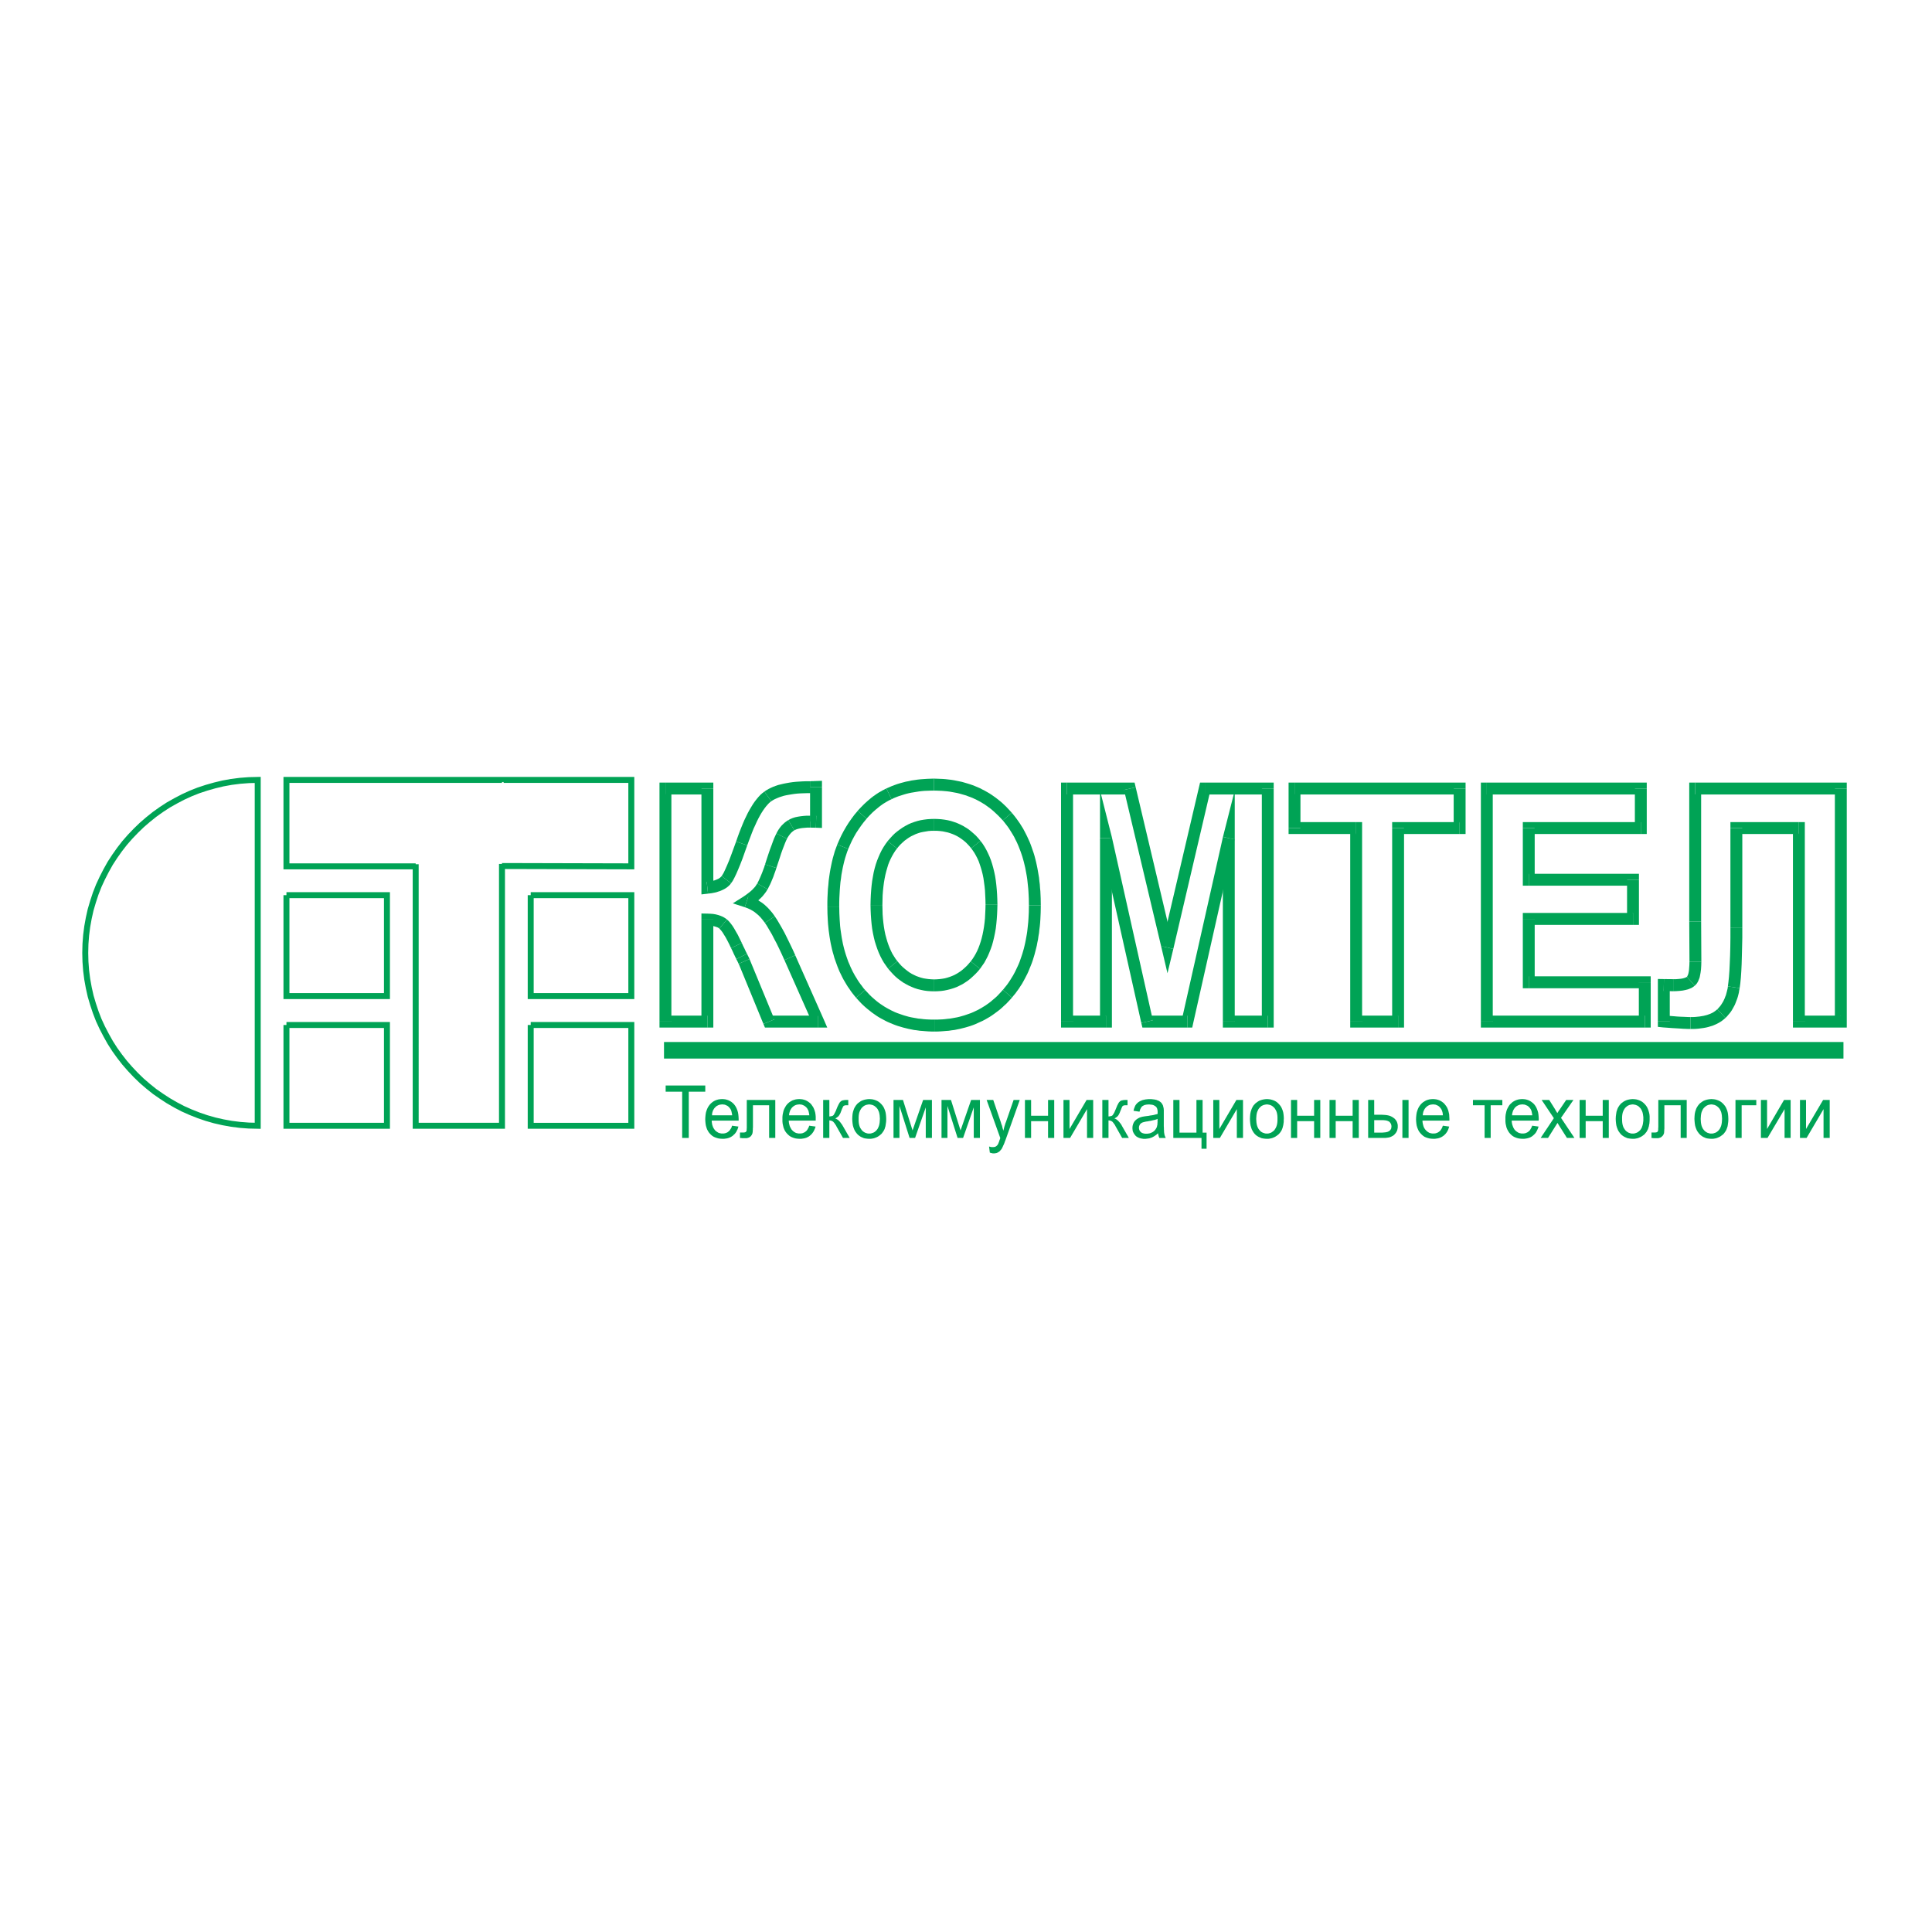 <?xml version="1.0" encoding="utf-8"?>
<!-- Generator: Adobe Illustrator 13.0.0, SVG Export Plug-In . SVG Version: 6.00 Build 14948)  -->
<!DOCTYPE svg PUBLIC "-//W3C//DTD SVG 1.0//EN" "http://www.w3.org/TR/2001/REC-SVG-20010904/DTD/svg10.dtd">
<svg version="1.0" id="Layer_1" xmlns="http://www.w3.org/2000/svg" xmlns:xlink="http://www.w3.org/1999/xlink" x="0px" y="0px"
	 width="192.756px" height="192.756px" viewBox="0 0 192.756 192.756" enable-background="new 0 0 192.756 192.756"
	 xml:space="preserve">
<g>
	<polygon fill-rule="evenodd" clip-rule="evenodd" fill="#FFFFFF" points="0,0 192.756,0 192.756,192.756 0,192.756 0,0 	"/>
	<polyline fill="none" stroke="#00A355" stroke-width="0.595" stroke-miterlimit="2.613" points="28.579,102.264 38.606,102.264 
		38.606,112.319 28.579,112.319 28.579,102.264 	"/>
	<polygon fill-rule="evenodd" clip-rule="evenodd" fill="#00A355" points="71.168,78.672 70.575,78.078 66.391,78.078 
		66.391,79.267 70.575,79.267 69.982,78.672 71.168,78.672 71.168,78.078 70.575,78.078 71.168,78.672 	"/>
	<polygon fill-rule="evenodd" clip-rule="evenodd" fill="#00A355" points="70.509,87.979 71.168,88.574 71.168,78.672 
		69.982,78.672 69.982,88.574 70.641,89.158 69.982,88.574 69.982,89.235 70.641,89.158 70.509,87.979 	"/>
	<polygon fill-rule="evenodd" clip-rule="evenodd" fill="#00A355" points="72.003,87.407 72.003,87.407 71.959,87.451 
		71.915,87.495 71.871,87.539 71.816,87.583 71.75,87.627 71.685,87.671 71.607,87.704 71.52,87.748 71.421,87.781 71.322,87.825 
		71.201,87.858 71.091,87.88 70.817,87.935 70.509,87.979 70.641,89.158 71.003,89.114 71.344,89.048 71.52,89.003 71.673,88.949 
		71.827,88.904 71.981,88.838 72.124,88.772 72.256,88.707 72.388,88.629 72.519,88.541 72.629,88.453 72.75,88.343 72.849,88.244 
		72.936,88.123 72.936,88.123 72.003,87.407 	"/>
	<polygon fill-rule="evenodd" clip-rule="evenodd" fill="#00A355" points="73.442,83.959 73.442,83.959 73.189,84.653 
		72.958,85.281 72.75,85.832 72.552,86.305 72.376,86.702 72.223,87.032 72.157,87.153 72.091,87.263 72.036,87.352 72.003,87.407 
		72.936,88.123 73.024,88.001 73.112,87.869 73.189,87.726 73.277,87.561 73.453,87.197 73.639,86.768 73.848,86.261 74.067,85.699 
		74.298,85.05 74.551,84.345 74.551,84.345 73.442,83.959 	"/>
	<polygon fill-rule="evenodd" clip-rule="evenodd" fill="#00A355" points="76.264,78.97 76.275,78.97 76.066,79.124 75.868,79.3 
		75.682,79.499 75.496,79.719 75.309,79.961 75.133,80.214 74.957,80.501 74.781,80.798 74.606,81.117 74.441,81.459 74.265,81.823 
		74.101,82.208 73.936,82.615 73.771,83.034 73.606,83.485 73.442,83.959 74.551,84.345 74.715,83.893 74.88,83.463 75.034,83.056 
		75.188,82.67 75.353,82.318 75.506,81.977 75.66,81.668 75.813,81.382 75.967,81.117 76.121,80.875 76.275,80.655 76.418,80.468 
		76.561,80.302 76.692,80.159 76.824,80.038 76.945,79.939 76.956,79.939 76.264,78.97 	"/>
	<polygon fill-rule="evenodd" clip-rule="evenodd" fill="#00A355" points="80.811,77.945 80.811,77.945 80.438,77.945 
		80.086,77.957 79.745,77.978 79.405,78 79.086,78.034 78.779,78.078 78.472,78.133 78.186,78.188 77.911,78.254 77.637,78.32 
		77.384,78.408 77.143,78.496 76.901,78.606 76.681,78.716 76.473,78.837 76.264,78.97 76.956,79.939 77.087,79.851 77.241,79.763 
		77.406,79.686 77.582,79.609 77.779,79.531 77.988,79.465 78.197,79.399 78.438,79.344 78.68,79.3 78.944,79.256 79.229,79.212 
		79.515,79.179 79.822,79.157 80.13,79.146 80.47,79.135 80.811,79.135 80.811,79.135 80.811,77.945 	"/>
	<polygon fill-rule="evenodd" clip-rule="evenodd" fill="#00A355" points="82.008,78.518 81.393,77.923 81.283,77.923 
		81.184,77.934 81.096,77.934 81.019,77.934 80.954,77.934 80.898,77.945 80.844,77.945 80.811,77.945 80.811,79.135 80.854,79.135 
		80.91,79.135 80.975,79.135 81.052,79.124 81.129,79.124 81.228,79.124 81.327,79.124 81.437,79.113 80.822,78.518 82.008,78.518 
		82.008,77.901 81.393,77.923 82.008,78.518 	"/>
	<polygon fill-rule="evenodd" clip-rule="evenodd" fill="#00A355" points="81.404,82.582 82.008,81.988 82.008,78.518 
		80.822,78.518 80.822,81.988 81.437,81.393 81.404,82.582 82.008,82.604 82.008,81.988 81.404,82.582 	"/>
	<polygon fill-rule="evenodd" clip-rule="evenodd" fill="#00A355" points="80.822,82.571 80.811,82.571 81.404,82.582 
		81.437,81.393 80.844,81.382 80.822,81.382 80.822,82.571 	"/>
	<polygon fill-rule="evenodd" clip-rule="evenodd" fill="#00A355" points="79.251,82.836 79.251,82.836 79.35,82.792 79.482,82.736 
		79.636,82.692 79.822,82.648 80.031,82.615 80.272,82.593 80.536,82.571 80.822,82.571 80.822,81.382 80.492,81.382 80.185,81.404 
		79.888,81.437 79.603,81.481 79.339,81.536 79.097,81.613 78.856,81.712 78.647,81.823 78.647,81.823 79.251,82.836 	"/>
	<polygon fill-rule="evenodd" clip-rule="evenodd" fill="#00A355" points="78.516,83.684 78.516,83.684 78.592,83.541 78.68,83.408 
		78.768,83.287 78.856,83.177 78.944,83.078 79.042,82.99 79.141,82.913 79.251,82.836 78.647,81.823 78.46,81.944 78.285,82.076 
		78.12,82.23 77.966,82.384 77.823,82.561 77.691,82.748 77.571,82.946 77.461,83.155 77.461,83.155 78.516,83.684 	"/>
	<polygon fill-rule="evenodd" clip-rule="evenodd" fill="#00A355" points="77.461,86.603 77.461,86.591 77.637,86.063 
		77.802,85.567 77.944,85.126 78.087,84.73 78.219,84.389 78.329,84.103 78.428,83.871 78.516,83.684 77.461,83.155 77.351,83.387 
		77.23,83.65 77.109,83.97 76.978,84.333 76.824,84.741 76.67,85.193 76.506,85.688 76.33,86.239 76.33,86.239 77.461,86.603 	"/>
	<polygon fill-rule="evenodd" clip-rule="evenodd" fill="#00A355" points="76.583,88.717 76.593,88.717 76.703,88.486 
		76.824,88.255 76.934,88.012 77.043,87.748 77.153,87.484 77.252,87.197 77.362,86.9 77.461,86.603 76.33,86.239 76.242,86.525 
		76.143,86.79 76.044,87.054 75.945,87.296 75.847,87.528 75.748,87.748 75.649,87.958 75.55,88.145 75.55,88.145 76.583,88.717 	
		"/>
	<polygon fill-rule="evenodd" clip-rule="evenodd" fill="#00A355" points="74.671,89.389 74.803,90.458 75.1,90.259 75.375,90.061 
		75.627,89.852 75.857,89.643 76.077,89.422 76.264,89.191 76.439,88.959 76.583,88.717 75.55,88.145 75.452,88.299 75.341,88.464 
		75.199,88.618 75.045,88.783 74.858,88.949 74.649,89.114 74.43,89.279 74.177,89.455 74.309,90.513 74.177,89.455 73.112,90.127 
		74.309,90.513 74.671,89.389 	"/>
	<polygon fill-rule="evenodd" clip-rule="evenodd" fill="#00A355" points="77.296,91.416 77.296,91.416 77.165,91.229 
		77.033,91.052 76.89,90.887 76.747,90.722 76.604,90.568 76.451,90.425 76.297,90.281 76.132,90.149 75.967,90.028 75.792,89.918 
		75.616,89.808 75.429,89.708 75.253,89.61 75.056,89.533 74.869,89.455 74.671,89.389 74.309,90.513 74.463,90.568 74.606,90.623 
		74.749,90.689 74.891,90.755 75.023,90.832 75.155,90.909 75.287,90.997 75.408,91.096 75.528,91.195 75.649,91.294 75.77,91.416 
		75.879,91.526 75.989,91.658 76.099,91.791 76.209,91.934 76.319,92.077 76.319,92.077 77.296,91.416 	"/>
	<polygon fill-rule="evenodd" clip-rule="evenodd" fill="#00A355" points="79.339,95.304 79.35,95.315 79.075,94.709 78.801,94.136 
		78.537,93.597 78.285,93.09 78.032,92.627 77.779,92.187 77.538,91.779 77.296,91.416 76.319,92.077 76.539,92.418 76.758,92.792 
		77,93.2 77.23,93.651 77.483,94.125 77.735,94.643 77.999,95.205 78.263,95.788 78.263,95.788 79.339,95.304 	"/>
	<polygon fill-rule="evenodd" clip-rule="evenodd" fill="#00A355" points="81.634,102.519 82.172,101.681 79.339,95.304 
		78.263,95.788 81.096,102.166 81.634,101.329 81.634,102.519 82.535,102.519 82.172,101.681 81.634,102.519 	"/>
	<polygon fill-rule="evenodd" clip-rule="evenodd" fill="#00A355" points="76.165,102.154 76.714,102.519 81.634,102.519 
		81.634,101.329 76.714,101.329 77.263,101.703 76.165,102.154 76.319,102.519 76.714,102.519 76.165,102.154 	"/>
	<polygon fill-rule="evenodd" clip-rule="evenodd" fill="#00A355" points="73.694,96.163 73.694,96.141 76.165,102.154 
		77.263,101.703 74.781,95.689 74.781,95.678 73.694,96.163 	"/>
	<polygon fill-rule="evenodd" clip-rule="evenodd" fill="#00A355" points="73.463,95.689 73.463,95.7 73.507,95.777 73.551,95.854 
		73.584,95.932 73.617,95.987 73.639,96.042 73.661,96.097 73.683,96.13 73.694,96.163 74.781,95.678 74.759,95.634 74.737,95.59 
		74.715,95.535 74.683,95.469 74.649,95.403 74.606,95.326 74.573,95.238 74.518,95.15 74.529,95.161 73.463,95.689 	"/>
	<polygon fill-rule="evenodd" clip-rule="evenodd" fill="#00A355" points="72.936,94.588 72.936,94.588 73.046,94.808 
		73.145,95.018 73.222,95.194 73.299,95.348 73.354,95.469 73.409,95.568 73.442,95.645 73.463,95.689 74.529,95.161 74.507,95.117 
		74.474,95.05 74.419,94.951 74.364,94.83 74.298,94.687 74.21,94.511 74.111,94.312 74.013,94.081 74.013,94.081 72.936,94.588 	
		"/>
	<polygon fill-rule="evenodd" clip-rule="evenodd" fill="#00A355" points="71.772,92.639 71.772,92.639 71.849,92.727 
		71.959,92.848 72.091,93.024 72.233,93.255 72.398,93.52 72.563,93.828 72.75,94.191 72.936,94.588 74.013,94.081 73.804,93.663 
		73.617,93.277 73.419,92.936 73.244,92.627 73.068,92.352 72.893,92.121 72.717,91.911 72.53,91.735 72.53,91.735 71.772,92.639 	
		"/>
	<polygon fill-rule="evenodd" clip-rule="evenodd" fill="#00A355" points="71.168,91.747 70.564,92.341 70.795,92.352 
		70.993,92.363 71.179,92.396 71.344,92.44 71.476,92.484 71.597,92.528 71.695,92.583 71.772,92.639 72.53,91.735 72.333,91.592 
		72.124,91.471 71.893,91.372 71.663,91.294 71.41,91.229 71.146,91.184 70.872,91.163 70.575,91.151 69.982,91.747 70.575,91.151 
		69.982,91.14 69.982,91.747 71.168,91.747 	"/>
	<polygon fill-rule="evenodd" clip-rule="evenodd" fill="#00A355" points="70.575,102.519 71.168,101.923 71.168,91.747 
		69.982,91.747 69.982,101.923 70.575,101.329 70.575,102.519 71.168,102.519 71.168,101.923 70.575,102.519 	"/>
	<polygon fill-rule="evenodd" clip-rule="evenodd" fill="#00A355" points="65.798,101.923 66.391,102.519 70.575,102.519 
		70.575,101.329 66.391,101.329 66.984,101.923 65.798,101.923 65.798,102.519 66.391,102.519 65.798,101.923 	"/>
	<polygon fill-rule="evenodd" clip-rule="evenodd" fill="#00A355" points="66.391,78.078 65.798,78.672 65.798,101.923 
		66.984,101.923 66.984,78.672 66.391,79.267 66.391,78.078 65.798,78.078 65.798,78.672 66.391,78.078 	"/>
	<polygon fill-rule="evenodd" clip-rule="evenodd" fill="#00A355" points="83.534,84.257 83.534,84.268 83.414,84.587 
		83.292,84.917 83.194,85.259 83.095,85.6 83.007,85.964 82.93,86.327 82.854,86.702 82.788,87.087 82.732,87.473 82.678,87.869 
		82.645,88.277 82.601,88.695 82.579,89.125 82.557,89.554 82.546,89.995 82.546,90.446 83.731,90.446 83.731,90.017 83.743,89.587 
		83.765,89.18 83.787,88.783 83.819,88.387 83.853,88.001 83.907,87.638 83.951,87.274 84.018,86.911 84.083,86.569 84.16,86.228 
		84.237,85.909 84.325,85.589 84.424,85.281 84.522,84.983 84.632,84.697 84.632,84.697 83.534,84.257 	"/>
	<polygon fill-rule="evenodd" clip-rule="evenodd" fill="#00A355" points="85.566,80.897 85.566,80.908 85.248,81.283 
		84.962,81.668 84.676,82.076 84.413,82.494 84.171,82.913 83.94,83.354 83.731,83.805 83.534,84.257 84.632,84.697 84.808,84.29 
		84.995,83.882 85.204,83.485 85.423,83.1 85.665,82.736 85.917,82.373 86.181,82.021 86.467,81.679 86.456,81.679 85.566,80.897 	
		"/>
	<polygon fill-rule="evenodd" clip-rule="evenodd" fill="#00A355" points="88.432,78.661 88.443,78.661 88.246,78.761 
		88.048,78.859 87.861,78.97 87.664,79.08 87.477,79.201 87.29,79.333 87.114,79.454 86.928,79.598 86.576,79.895 86.236,80.203 
		85.896,80.545 85.566,80.897 86.456,81.679 86.752,81.36 87.048,81.062 87.356,80.787 87.664,80.534 87.817,80.413 87.971,80.302 
		88.125,80.192 88.29,80.093 88.454,79.994 88.608,79.906 88.773,79.818 88.948,79.741 88.948,79.741 88.432,78.661 	"/>
	<polygon fill-rule="evenodd" clip-rule="evenodd" fill="#00A355" points="93.166,77.681 93.166,77.681 92.836,77.692 
		92.507,77.703 92.188,77.725 91.881,77.747 91.562,77.78 91.266,77.824 90.958,77.868 90.662,77.934 90.365,77.989 90.079,78.066 
		89.794,78.144 89.508,78.231 89.234,78.331 88.97,78.43 88.696,78.551 88.432,78.661 88.948,79.741 89.168,79.63 89.41,79.531 
		89.64,79.443 89.882,79.366 90.123,79.289 90.376,79.212 90.64,79.146 90.893,79.091 91.167,79.047 91.43,79.003 91.705,78.959 
		91.99,78.926 92.276,78.903 92.562,78.893 92.858,78.882 93.166,78.882 93.166,78.882 93.166,77.681 	"/>
	<polygon fill-rule="evenodd" clip-rule="evenodd" fill="#00A355" points="100.941,81.084 100.941,81.084 100.754,80.875 
		100.567,80.677 100.381,80.479 100.184,80.292 99.985,80.104 99.777,79.928 99.568,79.763 99.359,79.598 99.14,79.443 
		98.92,79.289 98.7,79.146 98.47,79.014 98.239,78.882 97.998,78.761 97.767,78.639 97.515,78.529 97.273,78.43 97.021,78.331 
		96.768,78.243 96.515,78.166 96.251,78.088 95.988,78.011 95.724,77.957 95.45,77.901 95.175,77.846 94.901,77.802 94.615,77.769 
		94.33,77.736 94.044,77.714 93.748,77.703 93.462,77.692 93.166,77.681 93.166,78.882 93.44,78.882 93.704,78.893 93.967,78.903 
		94.231,78.926 94.483,78.948 94.736,78.98 94.989,79.025 95.23,79.069 95.472,79.113 95.702,79.168 95.933,79.234 96.164,79.3 
		96.395,79.366 96.614,79.454 96.833,79.531 97.053,79.62 97.262,79.719 97.471,79.818 97.68,79.928 97.877,80.038 98.074,80.159 
		98.272,80.28 98.459,80.413 98.656,80.556 98.832,80.688 99.019,80.842 99.194,80.997 99.37,81.162 99.546,81.327 99.711,81.492 
		99.887,81.679 100.052,81.855 100.052,81.855 100.941,81.084 	"/>
	<polygon fill-rule="evenodd" clip-rule="evenodd" fill="#00A355" points="103.841,90.336 103.841,90.336 103.829,89.61 
		103.797,88.916 103.764,88.574 103.741,88.232 103.697,87.902 103.665,87.572 103.609,87.241 103.555,86.922 103.5,86.613 
		103.434,86.294 103.368,85.997 103.291,85.688 103.214,85.391 103.127,85.105 103.027,84.818 102.929,84.532 102.83,84.257 
		102.72,83.981 102.599,83.717 102.479,83.453 102.347,83.188 102.215,82.935 102.083,82.682 101.93,82.439 101.787,82.208 
		101.622,81.966 101.457,81.734 101.292,81.514 101.116,81.293 100.941,81.084 100.052,81.855 100.205,82.043 100.359,82.241 
		100.513,82.439 100.655,82.638 100.787,82.847 100.919,83.056 101.051,83.276 101.183,83.497 101.292,83.728 101.413,83.959 
		101.523,84.201 101.622,84.433 101.721,84.686 101.819,84.939 101.907,85.193 101.995,85.457 102.072,85.721 102.149,85.997 
		102.215,86.272 102.281,86.547 102.336,86.834 102.391,87.131 102.445,87.429 102.489,87.726 102.522,88.034 102.556,88.354 
		102.588,88.662 102.61,88.981 102.644,89.653 102.654,90.336 102.654,90.336 103.841,90.336 	"/>
	<polygon fill-rule="evenodd" clip-rule="evenodd" fill="#00A355" points="100.963,99.533 100.963,99.533 101.139,99.312 
		101.314,99.104 101.479,98.872 101.644,98.651 101.798,98.41 101.951,98.179 102.095,97.925 102.226,97.683 102.357,97.43 
		102.489,97.176 102.61,96.912 102.72,96.636 102.83,96.372 102.939,96.097 103.039,95.811 103.127,95.524 103.214,95.238 
		103.291,94.94 103.368,94.643 103.444,94.334 103.5,94.026 103.565,93.718 103.609,93.398 103.665,93.079 103.697,92.749 
		103.741,92.418 103.774,92.077 103.797,91.735 103.829,91.041 103.841,90.336 102.654,90.336 102.644,91.008 102.61,91.669 
		102.588,91.989 102.556,92.297 102.522,92.616 102.489,92.914 102.445,93.211 102.391,93.508 102.336,93.806 102.281,94.081 
		102.215,94.368 102.149,94.643 102.072,94.907 101.995,95.172 101.907,95.436 101.819,95.689 101.731,95.942 101.633,96.185 
		101.523,96.427 101.413,96.659 101.304,96.89 101.183,97.121 101.062,97.342 100.93,97.551 100.798,97.771 100.666,97.97 
		100.523,98.179 100.37,98.377 100.216,98.563 100.062,98.762 100.062,98.751 100.963,99.533 	"/>
	<polygon fill-rule="evenodd" clip-rule="evenodd" fill="#00A355" points="93.221,102.915 93.221,102.915 93.517,102.915 
		93.813,102.903 94.099,102.882 94.385,102.859 94.67,102.838 94.945,102.794 95.23,102.761 95.494,102.705 95.768,102.65 
		96.032,102.584 96.295,102.519 96.559,102.441 96.812,102.364 97.064,102.275 97.317,102.177 97.559,102.066 97.8,101.956 
		98.042,101.847 98.272,101.726 98.503,101.593 98.733,101.461 98.953,101.317 99.173,101.163 99.382,101.009 99.602,100.844 
		99.81,100.679 100.008,100.503 100.205,100.315 100.403,100.139 100.59,99.94 100.776,99.742 100.963,99.533 100.062,98.751 
		99.897,98.938 99.733,99.114 99.568,99.291 99.403,99.456 99.228,99.61 99.041,99.765 98.865,99.919 98.679,100.062 
		98.492,100.194 98.306,100.326 98.107,100.447 97.91,100.568 97.712,100.679 97.504,100.789 97.295,100.888 97.086,100.987 
		96.877,101.075 96.658,101.152 96.438,101.229 96.208,101.307 95.977,101.373 95.746,101.438 95.516,101.494 95.274,101.538 
		95.033,101.582 94.78,101.626 94.538,101.648 94.275,101.681 94.022,101.703 93.759,101.714 93.495,101.726 93.221,101.726 
		93.221,101.726 93.221,102.915 	"/>
	<polygon fill-rule="evenodd" clip-rule="evenodd" fill="#00A355" points="85.412,99.544 85.412,99.544 85.599,99.753 
		85.785,99.952 85.972,100.15 86.17,100.337 86.368,100.514 86.576,100.689 86.785,100.854 86.994,101.021 87.213,101.175 
		87.433,101.329 87.653,101.472 87.883,101.604 88.114,101.726 88.355,101.857 88.586,101.968 88.839,102.077 89.08,102.177 
		89.333,102.275 89.585,102.364 89.849,102.441 90.112,102.519 90.376,102.584 90.64,102.65 90.915,102.705 91.188,102.761 
		91.474,102.794 91.76,102.838 92.045,102.859 92.331,102.882 92.627,102.903 92.924,102.915 93.221,102.915 93.221,101.726 
		92.946,101.726 92.671,101.714 92.408,101.703 92.145,101.681 91.881,101.648 91.628,101.626 91.386,101.582 91.134,101.538 
		90.893,101.494 90.65,101.438 90.42,101.373 90.189,101.307 89.959,101.229 89.739,101.152 89.52,101.075 89.3,100.987 
		89.091,100.888 88.883,100.789 88.674,100.679 88.476,100.568 88.268,100.447 88.081,100.326 87.883,100.194 87.696,100.062 
		87.51,99.919 87.334,99.775 87.158,99.621 86.982,99.467 86.807,99.302 86.642,99.126 86.478,98.949 86.312,98.773 86.312,98.773 
		85.412,99.544 	"/>
	<polygon fill-rule="evenodd" clip-rule="evenodd" fill="#00A355" points="82.546,90.446 82.546,90.446 82.557,91.151 82.59,91.823 
		82.612,92.165 82.645,92.495 82.678,92.826 82.722,93.145 82.766,93.464 82.82,93.784 82.875,94.092 82.941,94.4 83.007,94.698 
		83.084,94.996 83.172,95.293 83.249,95.579 83.348,95.854 83.446,96.13 83.545,96.405 83.655,96.68 83.765,96.945 83.896,97.209 
		84.018,97.463 84.149,97.716 84.292,97.958 84.435,98.2 84.577,98.432 84.742,98.663 84.896,98.895 85.061,99.114 85.236,99.335 
		85.412,99.544 86.312,98.773 86.148,98.586 86.005,98.388 85.852,98.189 85.708,97.991 85.577,97.793 85.445,97.572 85.313,97.363 
		85.192,97.143 85.072,96.923 84.962,96.691 84.852,96.46 84.753,96.218 84.644,95.976 84.556,95.733 84.468,95.48 84.38,95.216 
		84.303,94.962 84.226,94.687 84.16,94.422 84.094,94.147 84.039,93.861 83.984,93.574 83.94,93.288 83.896,92.991 83.853,92.693 
		83.819,92.385 83.798,92.077 83.775,91.757 83.743,91.107 83.731,90.446 83.731,90.446 82.546,90.446 	"/>
	<polygon fill-rule="evenodd" clip-rule="evenodd" fill="#00A355" points="89.531,95.898 89.542,95.91 89.355,95.667 89.201,95.425 
		89.036,95.161 88.894,94.874 88.762,94.577 88.641,94.269 88.531,93.949 88.432,93.607 88.333,93.244 88.256,92.87 88.19,92.484 
		88.136,92.077 88.092,91.647 88.059,91.217 88.048,90.755 88.037,90.292 86.851,90.292 86.862,90.788 86.884,91.272 86.917,91.747 
		86.96,92.208 87.016,92.66 87.092,93.09 87.18,93.508 87.279,93.916 87.4,94.301 87.532,94.687 87.674,95.05 87.828,95.392 
		88.004,95.733 88.19,96.053 88.399,96.35 88.608,96.647 88.608,96.647 89.531,95.898 	"/>
	<polygon fill-rule="evenodd" clip-rule="evenodd" fill="#00A355" points="93.209,97.716 93.209,97.716 92.924,97.705 
		92.649,97.683 92.396,97.649 92.133,97.605 91.881,97.54 91.65,97.463 91.408,97.375 91.178,97.264 90.958,97.154 90.739,97.021 
		90.53,96.868 90.321,96.703 90.112,96.526 89.915,96.339 89.728,96.13 89.531,95.898 88.608,96.647 88.839,96.912 89.069,97.165 
		89.311,97.407 89.563,97.628 89.827,97.826 90.09,98.014 90.376,98.179 90.662,98.333 90.958,98.465 91.254,98.586 91.562,98.685 
		91.881,98.762 92.199,98.828 92.528,98.872 92.869,98.895 93.209,98.905 93.209,98.905 93.209,97.716 	"/>
	<polygon fill-rule="evenodd" clip-rule="evenodd" fill="#00A355" points="96.845,95.921 96.845,95.921 96.658,96.141 96.471,96.35 
		96.273,96.537 96.076,96.713 95.867,96.879 95.659,97.021 95.439,97.154 95.219,97.275 94.989,97.375 94.758,97.463 94.517,97.54 
		94.275,97.605 94.022,97.649 93.759,97.683 93.484,97.705 93.209,97.716 93.209,98.905 93.539,98.895 93.879,98.872 94.209,98.828 
		94.527,98.762 94.835,98.685 95.153,98.586 95.45,98.476 95.746,98.333 96.032,98.189 96.307,98.014 96.57,97.837 96.833,97.628 
		97.075,97.407 97.317,97.176 97.559,96.923 97.778,96.659 97.778,96.659 96.845,95.921 	"/>
	<polygon fill-rule="evenodd" clip-rule="evenodd" fill="#00A355" points="98.327,90.226 98.327,90.226 98.316,90.711 
		98.294,91.173 98.272,91.625 98.229,92.055 98.174,92.462 98.107,92.859 98.03,93.244 97.942,93.607 97.844,93.949 97.734,94.279 
		97.613,94.599 97.481,94.896 97.339,95.172 97.185,95.436 97.021,95.689 96.845,95.921 97.778,96.659 97.986,96.361 98.195,96.064 
		98.371,95.744 98.547,95.403 98.7,95.05 98.843,94.687 98.975,94.312 99.085,93.916 99.184,93.498 99.271,93.079 99.349,92.639 
		99.403,92.187 99.447,91.713 99.48,91.229 99.502,90.733 99.514,90.226 99.514,90.226 98.327,90.226 	"/>
	<polygon fill-rule="evenodd" clip-rule="evenodd" fill="#00A355" points="96.889,84.631 96.889,84.62 97.053,84.852 97.218,85.094 
		97.361,85.347 97.504,85.622 97.636,85.909 97.745,86.217 97.854,86.547 97.954,86.889 98.042,87.241 98.118,87.616 98.174,88.012 
		98.229,88.42 98.272,88.838 98.294,89.29 98.316,89.742 98.327,90.226 99.514,90.226 99.502,89.72 99.48,89.224 99.447,88.75 
		99.403,88.288 99.349,87.836 99.282,87.407 99.194,86.988 99.096,86.581 98.986,86.195 98.865,85.82 98.723,85.457 98.568,85.116 
		98.404,84.785 98.229,84.477 98.03,84.168 97.822,83.893 97.822,83.893 96.889,84.631 	"/>
	<polygon fill-rule="evenodd" clip-rule="evenodd" fill="#00A355" points="93.209,82.891 93.209,82.891 93.495,82.891 93.78,82.913 
		94.055,82.946 94.319,83.001 94.571,83.056 94.813,83.133 95.055,83.221 95.285,83.32 95.505,83.43 95.724,83.562 95.933,83.706 
		96.142,83.86 96.339,84.025 96.526,84.212 96.713,84.411 96.889,84.631 97.822,83.893 97.603,83.629 97.372,83.375 97.13,83.155 
		96.877,82.935 96.625,82.736 96.351,82.561 96.076,82.395 95.79,82.252 95.494,82.12 95.186,82.01 94.879,81.911 94.549,81.833 
		94.231,81.778 93.891,81.734 93.55,81.712 93.209,81.701 93.209,81.701 93.209,82.891 	"/>
	<polygon fill-rule="evenodd" clip-rule="evenodd" fill="#00A355" points="89.498,84.653 89.498,84.653 89.673,84.433 89.86,84.234 
		90.058,84.047 90.255,83.871 90.464,83.717 90.673,83.574 90.893,83.441 91.123,83.331 91.354,83.221 91.595,83.133 91.837,83.056 
		92.101,83.001 92.364,82.957 92.627,82.913 92.913,82.891 93.209,82.891 93.209,81.701 92.858,81.712 92.518,81.734 92.177,81.778 
		91.848,81.833 91.529,81.911 91.21,82.01 90.903,82.12 90.606,82.252 90.321,82.406 90.046,82.571 89.772,82.759 89.508,82.957 
		89.256,83.166 89.025,83.397 88.795,83.65 88.564,83.915 88.564,83.915 89.498,84.653 	"/>
	<polygon fill-rule="evenodd" clip-rule="evenodd" fill="#00A355" points="88.037,90.292 88.037,90.292 88.048,89.808 
		88.059,89.345 88.092,88.904 88.136,88.475 88.19,88.057 88.256,87.671 88.333,87.286 88.421,86.933 88.52,86.591 88.619,86.261 
		88.74,85.953 88.872,85.667 89.014,85.391 89.168,85.126 89.322,84.884 89.498,84.653 88.564,83.915 88.355,84.201 88.158,84.499 
		87.971,84.818 87.806,85.149 87.653,85.501 87.51,85.854 87.378,86.239 87.268,86.625 87.169,87.032 87.092,87.451 87.016,87.891 
		86.96,88.343 86.917,88.805 86.884,89.29 86.862,89.775 86.851,90.292 86.851,90.292 88.037,90.292 	"/>
	<polygon fill-rule="evenodd" clip-rule="evenodd" fill="#00A355" points="106.454,78.078 105.861,78.672 105.861,101.923 
		107.058,101.923 107.058,78.672 106.454,79.267 106.454,78.078 105.861,78.078 105.861,78.672 106.454,78.078 	"/>
	<polygon fill-rule="evenodd" clip-rule="evenodd" fill="#00A355" points="113.307,78.541 112.725,78.078 106.454,78.078 
		106.454,79.267 112.725,79.267 112.143,78.815 113.307,78.541 113.197,78.078 112.725,78.078 113.307,78.541 	"/>
	<polygon fill-rule="evenodd" clip-rule="evenodd" fill="#00A355" points="115.91,94.4 117.062,94.4 113.307,78.541 112.143,78.815 
		115.91,94.676 117.062,94.676 115.91,94.676 116.48,97.1 117.062,94.676 115.91,94.4 	"/>
	<polygon fill-rule="evenodd" clip-rule="evenodd" fill="#00A355" points="120.204,78.078 119.622,78.541 115.91,94.4 
		117.062,94.676 120.774,78.815 120.204,79.267 120.204,78.078 119.731,78.078 119.622,78.541 120.204,78.078 	"/>
	<polygon fill-rule="evenodd" clip-rule="evenodd" fill="#00A355" points="127.078,78.672 126.485,78.078 120.204,78.078 
		120.204,79.267 126.485,79.267 125.893,78.672 127.078,78.672 127.078,78.078 126.485,78.078 127.078,78.672 	"/>
	<polygon fill-rule="evenodd" clip-rule="evenodd" fill="#00A355" points="126.485,102.519 127.078,101.923 127.078,78.672 
		125.893,78.672 125.893,101.923 126.485,101.329 126.485,102.519 127.078,102.519 127.078,101.923 126.485,102.519 	"/>
	<polygon fill-rule="evenodd" clip-rule="evenodd" fill="#00A355" points="122.005,101.923 122.598,102.519 126.485,102.519 
		126.485,101.329 122.598,101.329 123.19,101.923 122.005,101.923 122.005,102.519 122.598,102.519 122.005,101.923 	"/>
	<polygon fill-rule="evenodd" clip-rule="evenodd" fill="#00A355" points="123.169,83.75 122.005,83.629 122.005,101.923 
		123.19,101.923 123.19,83.629 122.016,83.497 123.19,83.629 123.19,78.859 122.016,83.497 123.169,83.75 	"/>
	<polygon fill-rule="evenodd" clip-rule="evenodd" fill="#00A355" points="118.479,102.519 119.051,102.056 123.169,83.75 
		122.016,83.497 117.897,101.791 118.479,101.329 118.479,102.519 118.951,102.519 119.051,102.056 118.479,102.519 	"/>
	<polygon fill-rule="evenodd" clip-rule="evenodd" fill="#00A355" points="113.867,102.056 114.449,102.519 118.479,102.519 
		118.479,101.329 114.449,101.329 115.021,101.791 113.867,102.056 113.977,102.519 114.449,102.519 113.867,102.056 	"/>
	<polygon fill-rule="evenodd" clip-rule="evenodd" fill="#00A355" points="110.935,83.629 109.771,83.75 113.867,102.056 
		115.021,101.791 110.924,83.497 109.749,83.629 110.924,83.497 109.749,78.859 109.749,83.629 110.935,83.629 	"/>
	<polygon fill-rule="evenodd" clip-rule="evenodd" fill="#00A355" points="110.342,102.519 110.935,101.923 110.935,83.629 
		109.749,83.629 109.749,101.923 110.342,101.329 110.342,102.519 110.935,102.519 110.935,101.923 110.342,102.519 	"/>
	<polygon fill-rule="evenodd" clip-rule="evenodd" fill="#00A355" points="105.861,101.923 106.454,102.519 110.342,102.519 
		110.342,101.329 106.454,101.329 107.058,101.923 105.861,101.923 105.861,102.519 106.454,102.519 105.861,101.923 	"/>
	<polygon fill-rule="evenodd" clip-rule="evenodd" fill="#00A355" points="135.304,83.21 134.711,82.615 134.711,101.923 
		135.897,101.923 135.897,82.615 135.304,82.021 135.897,82.615 135.897,82.021 135.304,82.021 135.304,83.21 	"/>
	<polygon fill-rule="evenodd" clip-rule="evenodd" fill="#00A355" points="128.562,82.615 129.154,83.21 135.304,83.21 
		135.304,82.021 129.154,82.021 129.747,82.615 128.562,82.615 128.562,83.21 129.154,83.21 128.562,82.615 	"/>
	<polygon fill-rule="evenodd" clip-rule="evenodd" fill="#00A355" points="129.154,78.078 128.562,78.672 128.562,82.615 
		129.747,82.615 129.747,78.672 129.154,79.267 129.154,78.078 128.562,78.078 128.562,78.672 129.154,78.078 	"/>
	<polygon fill-rule="evenodd" clip-rule="evenodd" fill="#00A355" points="146.221,78.672 145.628,78.078 129.154,78.078 
		129.154,79.267 145.628,79.267 145.034,78.672 146.221,78.672 146.221,78.078 145.628,78.078 146.221,78.672 	"/>
	<polygon fill-rule="evenodd" clip-rule="evenodd" fill="#00A355" points="145.628,83.21 146.221,82.615 146.221,78.672 
		145.034,78.672 145.034,82.615 145.628,82.021 145.628,83.21 146.221,83.21 146.221,82.615 145.628,83.21 	"/>
	<polygon fill-rule="evenodd" clip-rule="evenodd" fill="#00A355" points="140.082,82.615 139.488,83.21 145.628,83.21 
		145.628,82.021 139.488,82.021 138.896,82.615 139.488,82.021 138.896,82.021 138.896,82.615 140.082,82.615 	"/>
	<polygon fill-rule="evenodd" clip-rule="evenodd" fill="#00A355" points="139.488,102.519 140.082,101.923 140.082,82.615 
		138.896,82.615 138.896,101.923 139.488,101.329 139.488,102.519 140.082,102.519 140.082,101.923 139.488,102.519 	"/>
	<polygon fill-rule="evenodd" clip-rule="evenodd" fill="#00A355" points="134.711,101.923 135.304,102.519 139.488,102.519 
		139.488,101.329 135.304,101.329 135.897,101.923 134.711,101.923 134.711,102.519 135.304,102.519 134.711,101.923 	"/>
	<polygon fill-rule="evenodd" clip-rule="evenodd" fill="#00A355" points="148.34,78.078 147.747,78.672 147.747,101.923 
		148.933,101.923 148.933,78.672 148.34,79.267 148.34,78.078 147.747,78.078 147.747,78.672 148.34,78.078 	"/>
	<polygon fill-rule="evenodd" clip-rule="evenodd" fill="#00A355" points="164.297,78.672 163.704,78.078 148.34,78.078 
		148.34,79.267 163.704,79.267 163.111,78.672 164.297,78.672 164.297,78.078 163.704,78.078 164.297,78.672 	"/>
	<polygon fill-rule="evenodd" clip-rule="evenodd" fill="#00A355" points="163.704,83.21 164.297,82.615 164.297,78.672 
		163.111,78.672 163.111,82.615 163.704,82.021 163.704,83.21 164.297,83.21 164.297,82.615 163.704,83.21 	"/>
	<polygon fill-rule="evenodd" clip-rule="evenodd" fill="#00A355" points="153.117,82.615 152.524,83.21 163.704,83.21 
		163.704,82.021 152.524,82.021 151.932,82.615 152.524,82.021 151.932,82.021 151.932,82.615 153.117,82.615 	"/>
	<polygon fill-rule="evenodd" clip-rule="evenodd" fill="#00A355" points="152.524,87.175 153.117,87.77 153.117,82.615 
		151.932,82.615 151.932,87.77 152.524,88.365 151.932,87.77 151.932,88.365 152.524,88.365 152.524,87.175 	"/>
	<polygon fill-rule="evenodd" clip-rule="evenodd" fill="#00A355" points="163.518,87.77 162.925,87.175 152.524,87.175 
		152.524,88.365 162.925,88.365 162.332,87.77 163.518,87.77 163.518,87.175 162.925,87.175 163.518,87.77 	"/>
	<polygon fill-rule="evenodd" clip-rule="evenodd" fill="#00A355" points="162.925,92.275 163.518,91.68 163.518,87.77 
		162.332,87.77 162.332,91.68 162.925,91.085 162.925,92.275 163.518,92.275 163.518,91.68 162.925,92.275 	"/>
	<polygon fill-rule="evenodd" clip-rule="evenodd" fill="#00A355" points="153.117,91.68 152.524,92.275 162.925,92.275 
		162.925,91.085 152.524,91.085 151.932,91.68 152.524,91.085 151.932,91.085 151.932,91.68 153.117,91.68 	"/>
	<polygon fill-rule="evenodd" clip-rule="evenodd" fill="#00A355" points="152.524,97.407 153.117,98.002 153.117,91.68 
		151.932,91.68 151.932,98.002 152.524,98.597 151.932,98.002 151.932,98.597 152.524,98.597 152.524,97.407 	"/>
	<polygon fill-rule="evenodd" clip-rule="evenodd" fill="#00A355" points="164.692,98.002 164.1,97.407 152.524,97.407 
		152.524,98.597 164.1,98.597 163.507,98.002 164.692,98.002 164.692,97.407 164.1,97.407 164.692,98.002 	"/>
	<polygon fill-rule="evenodd" clip-rule="evenodd" fill="#00A355" points="164.1,102.519 164.692,101.923 164.692,98.002 
		163.507,98.002 163.507,101.923 164.1,101.329 164.1,102.519 164.692,102.519 164.692,101.923 164.1,102.519 	"/>
	<polygon fill-rule="evenodd" clip-rule="evenodd" fill="#00A355" points="147.747,101.923 148.34,102.519 164.1,102.519 
		164.1,101.329 148.34,101.329 148.933,101.923 147.747,101.923 147.747,102.519 148.34,102.519 147.747,101.923 	"/>
	<polygon fill-rule="evenodd" clip-rule="evenodd" fill="#00A355" points="184.252,78.672 183.658,78.078 169.13,78.078 
		169.13,79.267 183.658,79.267 183.065,78.672 184.252,78.672 184.252,78.078 183.658,78.078 184.252,78.672 	"/>
	<polygon fill-rule="evenodd" clip-rule="evenodd" fill="#00A355" points="183.658,102.519 184.252,101.923 184.252,78.672 
		183.065,78.672 183.065,101.923 183.658,101.329 183.658,102.519 184.252,102.519 184.252,101.923 183.658,102.519 	"/>
	<polygon fill-rule="evenodd" clip-rule="evenodd" fill="#00A355" points="178.882,101.923 179.475,102.519 183.658,102.519 
		183.658,101.329 179.475,101.329 180.067,101.923 178.882,101.923 178.882,102.519 179.475,102.519 178.882,101.923 	"/>
	<polygon fill-rule="evenodd" clip-rule="evenodd" fill="#00A355" points="179.475,83.21 178.882,82.615 178.882,101.923 
		180.067,101.923 180.067,82.615 179.475,82.021 180.067,82.615 180.067,82.021 179.475,82.021 179.475,83.21 	"/>
	<polygon fill-rule="evenodd" clip-rule="evenodd" fill="#00A355" points="173.83,82.615 173.236,83.21 179.475,83.21 
		179.475,82.021 173.236,82.021 172.644,82.615 173.236,82.021 172.644,82.021 172.644,82.615 173.83,82.615 	"/>
	<polygon fill-rule="evenodd" clip-rule="evenodd" fill="#00A355" points="173.83,92.539 173.83,92.539 173.83,82.615 
		172.644,82.615 172.644,92.539 172.644,92.539 173.83,92.539 	"/>
	<polygon fill-rule="evenodd" clip-rule="evenodd" fill="#00A355" points="173.566,98.586 173.566,98.586 173.632,98.102 
		173.687,97.54 173.73,96.901 173.764,96.185 173.786,95.392 173.808,94.522 173.83,93.574 173.83,92.539 172.644,92.539 
		172.644,93.563 172.633,94.5 172.61,95.359 172.578,96.13 172.545,96.835 172.501,97.44 172.446,97.97 172.391,98.41 
		172.391,98.41 173.566,98.586 	"/>
	<polygon fill-rule="evenodd" clip-rule="evenodd" fill="#00A355" points="172.149,101.56 172.16,101.549 172.292,101.417 
		172.424,101.263 172.556,101.108 172.677,100.954 172.786,100.789 172.886,100.612 172.984,100.437 173.083,100.249 
		173.16,100.062 173.236,99.863 173.313,99.665 173.38,99.456 173.435,99.247 173.489,99.026 173.522,98.807 173.566,98.586 
		172.391,98.41 172.369,98.597 172.325,98.784 172.281,98.961 172.237,99.126 172.193,99.291 172.128,99.445 172.072,99.6 
		172.007,99.742 171.94,99.886 171.864,100.018 171.787,100.139 171.71,100.26 171.622,100.381 171.523,100.491 171.436,100.591 
		171.337,100.701 171.337,100.689 172.149,101.56 	"/>
	<polygon fill-rule="evenodd" clip-rule="evenodd" fill="#00A355" points="168.668,102.661 168.668,102.661 168.942,102.661 
		169.206,102.65 169.47,102.628 169.723,102.595 169.964,102.562 170.205,102.519 170.437,102.463 170.656,102.397 170.876,102.331 
		171.084,102.243 171.282,102.154 171.469,102.056 171.655,101.945 171.831,101.824 171.996,101.692 172.149,101.56 
		171.337,100.689 171.238,100.778 171.128,100.866 171.019,100.942 170.897,101.021 170.766,101.086 170.623,101.152 
		170.469,101.207 170.315,101.263 170.14,101.307 169.964,101.351 169.767,101.384 169.568,101.417 169.36,101.438 169.14,101.461 
		168.91,101.472 168.668,101.472 168.668,101.472 168.668,102.661 	"/>
	<polygon fill-rule="evenodd" clip-rule="evenodd" fill="#00A355" points="165.406,101.912 165.944,102.507 166.417,102.54 
		166.846,102.573 167.24,102.595 167.603,102.617 167.922,102.64 168.207,102.65 168.448,102.661 168.668,102.661 168.668,101.472 
		168.471,101.472 168.24,101.461 167.977,101.449 167.669,101.438 167.317,101.417 166.933,101.384 166.505,101.351 
		166.043,101.317 166.593,101.912 165.406,101.912 165.406,102.452 165.944,102.507 165.406,101.912 	"/>
	<polygon fill-rule="evenodd" clip-rule="evenodd" fill="#00A355" points="166.011,97.683 165.406,98.277 165.406,101.912 
		166.593,101.912 166.593,98.277 165.988,98.872 166.011,97.683 165.406,97.672 165.406,98.277 166.011,97.683 	"/>
	<polygon fill-rule="evenodd" clip-rule="evenodd" fill="#00A355" points="166.933,97.693 166.933,97.693 166.011,97.683 
		165.988,98.872 166.922,98.895 166.933,98.895 166.933,97.693 	"/>
	<polygon fill-rule="evenodd" clip-rule="evenodd" fill="#00A355" points="168.306,97.452 168.306,97.452 168.284,97.474 
		168.262,97.484 168.218,97.507 168.196,97.518 168.053,97.572 167.899,97.616 167.713,97.649 167.482,97.672 167.219,97.693 
		166.933,97.693 166.933,98.895 167.263,98.884 167.581,98.861 167.878,98.828 168.152,98.773 168.416,98.707 168.636,98.619 
		168.768,98.563 168.877,98.498 168.987,98.421 169.085,98.344 169.085,98.344 168.306,97.452 	"/>
	<polygon fill-rule="evenodd" clip-rule="evenodd" fill="#00A355" points="168.559,95.942 168.559,95.942 168.548,96.295 
		168.525,96.603 168.504,96.856 168.46,97.088 168.438,97.165 168.416,97.242 168.383,97.309 168.36,97.363 168.339,97.407 
		168.328,97.43 168.316,97.44 168.306,97.452 169.085,98.344 169.185,98.244 169.283,98.135 169.36,98.014 169.426,97.893 
		169.48,97.76 169.535,97.628 169.579,97.496 169.612,97.33 169.667,97.033 169.711,96.703 169.733,96.339 169.744,95.942 
		169.744,95.942 168.559,95.942 	"/>
	<polygon fill-rule="evenodd" clip-rule="evenodd" fill="#00A355" points="168.536,91.944 168.536,91.944 168.559,95.942 
		169.744,95.942 169.723,91.944 169.723,91.944 168.536,91.944 168.536,91.944 168.536,91.944 	"/>
	<polygon fill-rule="evenodd" clip-rule="evenodd" fill="#00A355" points="169.13,78.078 168.536,78.672 168.536,91.944 
		169.723,91.944 169.723,78.672 169.13,79.267 169.13,78.078 168.536,78.078 168.536,78.672 169.13,78.078 	"/>
	<polygon fill-rule="evenodd" clip-rule="evenodd" fill="#00A355" points="68.06,113.532 68.06,108.917 66.413,108.917 
		66.413,108.301 70.366,108.301 70.366,108.917 68.719,108.917 68.719,113.532 68.06,113.532 	"/>
	<path fill-rule="evenodd" clip-rule="evenodd" fill="#00A355" d="M73.035,112.31l0.637,0.088l-0.043,0.144l-0.044,0.132
		l-0.066,0.122l-0.055,0.12l-0.077,0.11l-0.077,0.1l-0.099,0.088l-0.088,0.088l-0.11,0.077l-0.11,0.066l-0.121,0.055l-0.121,0.044
		l-0.131,0.033l-0.143,0.022l-0.154,0.021h-0.143l-0.198-0.011l-0.187-0.022l-0.165-0.044l-0.165-0.055l-0.154-0.066l-0.143-0.088
		l-0.132-0.11l-0.121-0.121l-0.11-0.132l-0.088-0.144l-0.088-0.165l-0.055-0.165l-0.055-0.188l-0.033-0.198l-0.022-0.221
		l-0.011-0.22l0.011-0.231l0.022-0.22l0.033-0.21l0.055-0.188l0.066-0.176l0.077-0.165l0.099-0.154l0.11-0.144l0.121-0.121
		l0.132-0.109l0.132-0.089l0.154-0.077l0.154-0.055l0.165-0.044l0.176-0.022l0.176-0.011l0.187,0.011l0.165,0.022l0.153,0.044
		l0.154,0.055l0.143,0.077l0.143,0.089l0.121,0.099l0.121,0.121l0.11,0.144l0.088,0.143l0.077,0.166l0.066,0.176l0.055,0.188
		l0.033,0.198l0.022,0.22l0.011,0.221v0.022v0.011v0.021v0.022v0.022v0.021v0.033v0.021h-2.69l0.011,0.154l0.022,0.144l0.022,0.132
		l0.044,0.121l0.044,0.121l0.055,0.1l0.066,0.099l0.066,0.089l0.077,0.077l0.088,0.065l0.088,0.056l0.088,0.055l0.099,0.033
		l0.099,0.021l0.11,0.022h0.11h0.077l0.088-0.012l0.065-0.011l0.077-0.021l0.077-0.033l0.066-0.022l0.066-0.044l0.055-0.044
		l0.055-0.044l0.055-0.055l0.055-0.066l0.044-0.077l0.055-0.077l0.044-0.077l0.033-0.099L73.035,112.31L73.035,112.31z
		 M71.037,111.274h2.01l-0.011-0.11l-0.022-0.11l-0.022-0.099l-0.022-0.1l-0.033-0.088l-0.033-0.077l-0.044-0.065l-0.044-0.066
		l-0.077-0.088l-0.077-0.077l-0.088-0.066l-0.099-0.044l-0.087-0.044l-0.11-0.033l-0.109-0.011l-0.11-0.012l-0.099,0.012
		l-0.099,0.011l-0.099,0.021l-0.088,0.033l-0.088,0.044l-0.088,0.045l-0.077,0.065l-0.066,0.066l-0.077,0.077l-0.055,0.088
		l-0.055,0.088l-0.044,0.088l-0.033,0.11l-0.033,0.11l-0.011,0.11L71.037,111.274L71.037,111.274z"/>
	<polygon fill-rule="evenodd" clip-rule="evenodd" fill="#00A355" points="74.507,109.743 77.351,109.743 77.351,113.532 
		76.736,113.532 76.736,110.272 75.122,110.272 75.122,112.167 75.122,112.321 75.122,112.464 75.111,112.596 75.111,112.718 
		75.1,112.816 75.1,112.904 75.089,112.971 75.078,113.036 75.067,113.092 75.045,113.136 75.023,113.19 75.001,113.235 
		74.968,113.279 74.935,113.323 74.902,113.367 74.858,113.4 74.803,113.444 74.749,113.478 74.693,113.499 74.627,113.521 
		74.562,113.543 74.485,113.555 74.408,113.555 74.32,113.555 74.265,113.555 74.21,113.555 74.155,113.555 74.089,113.555 
		74.035,113.555 73.969,113.543 73.903,113.543 73.826,113.532 73.826,112.992 74.101,112.992 74.145,112.992 74.188,112.992 
		74.221,112.992 74.265,112.981 74.298,112.981 74.32,112.971 74.353,112.96 74.375,112.96 74.386,112.948 74.408,112.927 
		74.419,112.915 74.441,112.904 74.452,112.883 74.463,112.872 74.474,112.85 74.485,112.827 74.485,112.795 74.496,112.75 
		74.496,112.706 74.496,112.629 74.507,112.552 74.507,112.464 74.507,112.354 74.507,112.244 74.507,109.743 	"/>
	<path fill-rule="evenodd" clip-rule="evenodd" fill="#00A355" d="M80.734,112.31l0.637,0.088l-0.044,0.144l-0.055,0.132
		l-0.055,0.122l-0.066,0.12l-0.077,0.11l-0.077,0.1l-0.088,0.088l-0.099,0.088l-0.099,0.077l-0.121,0.066l-0.109,0.055l-0.132,0.044
		l-0.132,0.033l-0.142,0.022l-0.143,0.021h-0.154l-0.187-0.011l-0.187-0.022l-0.176-0.044l-0.154-0.055l-0.153-0.066l-0.143-0.088
		l-0.132-0.11l-0.121-0.121l-0.11-0.132l-0.099-0.144l-0.077-0.165l-0.066-0.165l-0.044-0.188l-0.044-0.198l-0.022-0.221v-0.22
		v-0.231l0.022-0.22l0.044-0.21l0.044-0.188l0.066-0.176l0.088-0.165l0.088-0.154l0.11-0.144l0.121-0.121l0.132-0.109l0.143-0.089
		l0.143-0.077l0.165-0.055l0.165-0.044l0.165-0.022l0.187-0.011l0.176,0.011l0.165,0.022l0.165,0.044l0.154,0.055l0.143,0.077
		l0.132,0.089l0.132,0.099l0.121,0.121l0.099,0.144l0.099,0.143l0.077,0.166l0.066,0.176l0.055,0.188l0.033,0.198l0.021,0.22v0.221
		v0.022v0.011v0.021v0.022v0.022v0.021v0.033v0.021h-2.69l0.011,0.154l0.022,0.144l0.033,0.132l0.033,0.121l0.055,0.121l0.055,0.1
		l0.055,0.099l0.077,0.089l0.076,0.077l0.077,0.065l0.088,0.056l0.099,0.055l0.088,0.033l0.11,0.021l0.099,0.022h0.11h0.088
		l0.077-0.012l0.077-0.011l0.077-0.021l0.066-0.033l0.066-0.022l0.066-0.044l0.066-0.044l0.055-0.044l0.055-0.055l0.055-0.066
		l0.044-0.077l0.043-0.077l0.044-0.077l0.044-0.099L80.734,112.31L80.734,112.31z M78.724,111.274h2.021l-0.011-0.11l-0.022-0.11
		l-0.022-0.099l-0.022-0.1l-0.033-0.088l-0.044-0.077l-0.033-0.065l-0.044-0.066l-0.077-0.088l-0.088-0.077l-0.088-0.066
		l-0.088-0.044l-0.098-0.044l-0.099-0.033l-0.11-0.011l-0.11-0.012l-0.11,0.012l-0.099,0.011l-0.088,0.021l-0.099,0.033
		l-0.088,0.044l-0.077,0.045l-0.077,0.065l-0.077,0.066l-0.066,0.077l-0.055,0.088l-0.055,0.088l-0.044,0.088l-0.033,0.11
		l-0.033,0.11l-0.022,0.11L78.724,111.274L78.724,111.274z"/>
	<polygon fill-rule="evenodd" clip-rule="evenodd" fill="#00A355" points="82.128,109.743 82.744,109.743 82.744,111.385 
		82.81,111.385 82.875,111.373 82.941,111.362 82.985,111.352 83.04,111.341 83.084,111.318 83.117,111.296 83.15,111.264 
		83.183,111.23 83.216,111.176 83.249,111.109 83.292,111.032 83.336,110.943 83.392,110.834 83.435,110.713 83.49,110.581 
		83.534,110.471 83.578,110.371 83.622,110.283 83.655,110.206 83.699,110.14 83.731,110.074 83.754,110.03 83.787,109.985 
		83.819,109.953 83.842,109.92 83.875,109.897 83.907,109.864 83.94,109.843 83.974,109.82 84.006,109.81 84.05,109.798 
		84.083,109.776 84.127,109.776 84.182,109.766 84.237,109.754 84.292,109.754 84.369,109.743 84.435,109.743 84.512,109.743 
		84.632,109.743 84.632,110.272 84.468,110.272 84.413,110.272 84.358,110.272 84.314,110.283 84.27,110.294 84.237,110.305 
		84.204,110.316 84.182,110.327 84.16,110.35 84.138,110.371 84.116,110.404 84.094,110.448 84.072,110.504 84.039,110.569 
		84.006,110.636 83.974,110.724 83.94,110.812 83.907,110.899 83.875,110.988 83.842,111.065 83.809,111.131 83.775,111.187 
		83.743,111.241 83.71,111.285 83.688,111.329 83.655,111.362 83.622,111.396 83.578,111.429 83.534,111.462 83.49,111.495 
		83.446,111.527 83.392,111.561 83.326,111.594 83.424,111.627 83.523,111.682 83.622,111.748 83.721,111.836 83.819,111.946 
		83.907,112.067 84.006,112.199 84.105,112.364 84.775,113.532 84.105,113.532 83.446,112.364 83.403,112.276 83.348,112.199 
		83.304,112.134 83.26,112.067 83.216,112.012 83.172,111.968 83.139,111.924 83.095,111.891 83.062,111.869 83.018,111.847 
		82.974,111.825 82.93,111.814 82.886,111.803 82.842,111.792 82.788,111.781 82.744,111.781 82.744,113.532 82.128,113.532 
		82.128,109.743 	"/>
	<path fill-rule="evenodd" clip-rule="evenodd" fill="#00A355" d="M85.028,111.638l0.011-0.253l0.022-0.242l0.044-0.221l0.066-0.198
		l0.033-0.099l0.044-0.089l0.044-0.088l0.055-0.077l0.055-0.088l0.055-0.066l0.066-0.077l0.066-0.065l0.121-0.089l0.121-0.088
		l0.132-0.077l0.143-0.055l0.143-0.045l0.153-0.032l0.154-0.022l0.165-0.011l0.187,0.011l0.176,0.022l0.165,0.044l0.154,0.055
		l0.143,0.066l0.143,0.088l0.132,0.11l0.121,0.121l0.11,0.132l0.099,0.144l0.077,0.165l0.066,0.165l0.055,0.188l0.033,0.188
		l0.022,0.209l0.011,0.221v0.176l-0.011,0.176l-0.022,0.155l-0.022,0.154l-0.022,0.132l-0.044,0.132l-0.033,0.121l-0.055,0.11
		l-0.055,0.1l-0.066,0.099l-0.066,0.088l-0.066,0.088l-0.088,0.077l-0.077,0.066l-0.088,0.066l-0.099,0.066l-0.099,0.055
		l-0.109,0.044l-0.11,0.044l-0.099,0.033l-0.11,0.021l-0.121,0.022l-0.11,0.011h-0.121l-0.187-0.011l-0.176-0.022l-0.165-0.032
		l-0.154-0.066l-0.154-0.066l-0.132-0.088l-0.131-0.099l-0.121-0.122l-0.11-0.143l-0.099-0.144l-0.077-0.165l-0.066-0.176
		l-0.055-0.188l-0.033-0.209l-0.022-0.221L85.028,111.638L85.028,111.638z M85.665,111.638v0.177l0.011,0.165l0.021,0.154
		l0.033,0.143l0.044,0.133l0.055,0.121l0.066,0.099l0.065,0.1l0.077,0.088l0.088,0.077l0.088,0.055l0.088,0.055l0.099,0.033
		l0.099,0.033l0.11,0.022h0.11h0.11l0.109-0.022l0.099-0.033l0.099-0.033l0.099-0.055l0.088-0.065l0.077-0.066l0.077-0.088
		l0.077-0.1l0.055-0.11l0.055-0.121l0.044-0.132l0.033-0.144l0.022-0.154l0.011-0.165l0.011-0.187l-0.011-0.166l-0.011-0.165
		l-0.022-0.143l-0.033-0.144l-0.044-0.133l-0.055-0.109l-0.055-0.11l-0.077-0.099l-0.077-0.077l-0.088-0.077l-0.088-0.066
		l-0.088-0.044l-0.099-0.044l-0.099-0.022l-0.109-0.021l-0.11-0.012l-0.11,0.012l-0.11,0.021l-0.099,0.022l-0.099,0.044
		l-0.088,0.044l-0.088,0.066l-0.088,0.077l-0.077,0.077l-0.065,0.099l-0.066,0.11l-0.055,0.121l-0.044,0.121l-0.033,0.144
		l-0.021,0.153l-0.011,0.166V111.638L85.665,111.638z"/>
	<polygon fill-rule="evenodd" clip-rule="evenodd" fill="#00A355" points="89.146,109.743 90.09,109.743 91.046,112.783 
		92.101,109.743 92.979,109.743 92.979,113.532 92.364,113.532 92.364,110.481 91.298,113.532 90.75,113.532 89.739,110.338 
		89.739,113.532 89.146,113.532 89.146,109.743 	"/>
	<polygon fill-rule="evenodd" clip-rule="evenodd" fill="#00A355" points="93.935,109.743 94.879,109.743 95.834,112.783 
		96.889,109.743 97.767,109.743 97.767,113.532 97.152,113.532 97.152,110.481 96.087,113.532 95.538,113.532 94.527,110.338 
		94.527,113.532 93.935,113.532 93.935,109.743 	"/>
	<polygon fill-rule="evenodd" clip-rule="evenodd" fill="#00A355" points="98.756,114.997 98.679,114.392 98.733,114.402 
		98.777,114.413 98.821,114.425 98.876,114.436 98.909,114.446 98.953,114.446 98.997,114.446 99.03,114.446 99.085,114.446 
		99.129,114.446 99.173,114.436 99.217,114.436 99.261,114.425 99.294,114.413 99.326,114.392 99.359,114.381 99.393,114.358 
		99.414,114.336 99.447,114.314 99.47,114.292 99.491,114.271 99.514,114.237 99.535,114.204 99.558,114.182 99.579,114.148 
		99.59,114.116 99.612,114.061 99.634,114.006 99.656,113.951 99.689,113.874 99.711,113.786 99.744,113.697 99.755,113.687 
		99.755,113.664 99.766,113.653 99.766,113.632 99.777,113.609 99.788,113.587 99.788,113.565 99.799,113.543 98.437,109.743 
		99.096,109.743 99.843,111.935 99.876,112.045 99.908,112.155 99.952,112.255 99.985,112.364 100.008,112.475 100.04,112.585 
		100.073,112.706 100.106,112.816 100.128,112.706 100.161,112.596 100.184,112.486 100.216,112.376 100.249,112.276 
		100.282,112.167 100.315,112.057 100.359,111.957 101.128,109.743 101.743,109.743 100.37,113.599 100.315,113.753 100.26,113.885 
		100.216,114.017 100.172,114.127 100.128,114.226 100.084,114.314 100.052,114.392 100.019,114.458 99.985,114.535 99.941,114.611 
		99.897,114.678 99.843,114.732 99.799,114.788 99.755,114.843 99.7,114.887 99.646,114.92 99.59,114.964 99.535,114.986 
		99.48,115.02 99.414,115.041 99.349,115.052 99.282,115.063 99.217,115.074 99.15,115.074 99.096,115.074 99.052,115.074 
		99.008,115.063 98.964,115.052 98.909,115.041 98.854,115.03 98.8,115.009 98.756,114.997 	"/>
	<polygon fill-rule="evenodd" clip-rule="evenodd" fill="#00A355" points="102.259,109.743 102.874,109.743 102.874,111.318 
		104.565,111.318 104.565,109.743 105.18,109.743 105.18,113.532 104.565,113.532 104.565,111.858 102.874,111.858 102.874,113.532 
		102.259,113.532 102.259,109.743 	"/>
	<polygon fill-rule="evenodd" clip-rule="evenodd" fill="#00A355" points="106.103,109.743 106.706,109.743 106.706,112.641 
		108.409,109.743 109.067,109.743 109.067,113.532 108.453,113.532 108.453,110.657 106.762,113.532 106.103,113.532 
		106.103,109.743 	"/>
	<polygon fill-rule="evenodd" clip-rule="evenodd" fill="#00A355" points="109.979,109.743 110.595,109.743 110.595,111.385 
		110.671,111.385 110.726,111.373 110.792,111.362 110.847,111.352 110.891,111.341 110.935,111.318 110.979,111.296 111,111.264 
		111.033,111.23 111.066,111.176 111.11,111.109 111.154,111.032 111.198,110.943 111.242,110.834 111.297,110.713 111.352,110.581 
		111.396,110.471 111.439,110.371 111.473,110.283 111.517,110.206 111.55,110.14 111.583,110.074 111.615,110.03 111.638,109.985 
		111.671,109.953 111.703,109.92 111.726,109.897 111.759,109.864 111.791,109.843 111.824,109.82 111.868,109.81 111.901,109.798 
		111.945,109.776 111.989,109.776 112.033,109.766 112.088,109.754 112.153,109.754 112.22,109.743 112.285,109.743 
		112.373,109.743 112.494,109.743 112.494,110.272 112.318,110.272 112.264,110.272 112.209,110.272 112.165,110.283 
		112.121,110.294 112.088,110.305 112.055,110.316 112.033,110.327 112.011,110.35 111.989,110.371 111.967,110.404 
		111.945,110.448 111.923,110.504 111.891,110.569 111.868,110.636 111.835,110.724 111.791,110.812 111.759,110.899 
		111.726,110.988 111.692,111.065 111.659,111.131 111.627,111.187 111.604,111.241 111.571,111.285 111.539,111.329 
		111.506,111.362 111.473,111.396 111.439,111.429 111.396,111.462 111.341,111.495 111.297,111.527 111.242,111.561 
		111.188,111.594 111.286,111.627 111.385,111.682 111.473,111.748 111.571,111.836 111.671,111.946 111.77,112.067 
		111.868,112.199 111.956,112.364 112.626,113.532 111.956,113.532 111.297,112.364 111.253,112.276 111.209,112.199 
		111.154,112.134 111.11,112.067 111.066,112.012 111.033,111.968 110.989,111.924 110.956,111.891 110.912,111.869 110.88,111.847 
		110.836,111.825 110.792,111.814 110.748,111.803 110.693,111.792 110.649,111.781 110.595,111.781 110.595,113.532 
		109.979,113.532 109.979,109.743 	"/>
	<path fill-rule="evenodd" clip-rule="evenodd" fill="#00A355" d="M115.547,113.069l-0.088,0.066l-0.088,0.077l-0.076,0.055
		l-0.088,0.056l-0.077,0.055l-0.088,0.044l-0.077,0.044l-0.076,0.033l-0.077,0.022l-0.088,0.033l-0.077,0.021l-0.088,0.011
		l-0.076,0.012l-0.088,0.011l-0.088,0.011h-0.088h-0.154l-0.132-0.021l-0.12-0.022l-0.121-0.033l-0.11-0.044l-0.109-0.055
		l-0.088-0.055l-0.088-0.077l-0.066-0.077l-0.065-0.089l-0.055-0.088l-0.044-0.088l-0.044-0.099l-0.022-0.11l-0.011-0.11
		l-0.011-0.121l0.011-0.066v-0.066l0.011-0.065l0.012-0.066l0.021-0.055l0.011-0.066l0.033-0.055l0.021-0.066l0.033-0.056
		l0.033-0.055l0.033-0.044l0.044-0.055l0.044-0.044l0.044-0.033l0.044-0.044l0.044-0.033l0.055-0.033l0.044-0.033l0.055-0.033
		l0.055-0.021l0.056-0.033l0.055-0.022l0.065-0.021l0.056-0.012l0.055-0.021l0.044-0.011l0.065-0.012l0.066-0.011l0.065-0.011
		l0.077-0.012l0.088-0.011l0.088-0.011l0.176-0.022l0.164-0.033l0.154-0.021l0.143-0.022l0.132-0.032l0.121-0.033l0.099-0.022
		l0.099-0.033v-0.032v-0.033v-0.022v-0.021v-0.022v-0.011v-0.022l0,0v-0.1l-0.011-0.088l-0.011-0.076l-0.022-0.077l-0.021-0.066
		l-0.033-0.055l-0.033-0.056l-0.044-0.044l-0.055-0.044l-0.077-0.044l-0.065-0.044l-0.088-0.033l-0.088-0.022l-0.099-0.011
		l-0.11-0.011l-0.109-0.012l-0.099,0.012h-0.1l-0.099,0.021l-0.077,0.011l-0.076,0.022l-0.066,0.033l-0.065,0.033l-0.055,0.033
		l-0.056,0.044l-0.044,0.044l-0.044,0.066l-0.032,0.065l-0.044,0.077l-0.033,0.077l-0.022,0.088l-0.032,0.1l-0.594-0.089
		l0.022-0.099l0.021-0.088l0.033-0.088l0.033-0.089l0.032-0.077l0.033-0.077l0.044-0.065l0.044-0.066l0.055-0.055l0.056-0.066
		l0.055-0.044l0.065-0.055l0.077-0.045l0.066-0.044l0.088-0.033l0.088-0.044l0.088-0.033l0.088-0.021l0.099-0.022l0.099-0.021
		l0.109-0.012l0.11-0.011l0.109-0.011h0.11h0.109l0.11,0.011l0.099,0.011l0.099,0.012l0.088,0.011l0.088,0.021l0.088,0.022
		l0.065,0.033l0.077,0.021l0.066,0.033l0.055,0.033l0.055,0.033l0.055,0.044l0.044,0.033l0.044,0.044l0.033,0.044l0.033,0.044
		l0.033,0.045l0.021,0.055l0.033,0.044l0.021,0.066l0.012,0.055l0.021,0.066l0.011,0.055l0.012,0.056l0.011,0.044v0.065l0.011,0.066
		v0.077v0.088v0.1v0.099v0.859v0.209v0.198l0.011,0.177v0.143l0.012,0.133v0.109l0.011,0.1l0.011,0.065l0.011,0.056l0.012,0.066
		l0.011,0.055l0.021,0.056l0.022,0.055l0.021,0.055l0.022,0.056l0.033,0.055h-0.638l-0.021-0.044l-0.022-0.055l-0.021-0.056
		l-0.012-0.055l-0.021-0.066l-0.011-0.055l-0.012-0.066V113.069L115.547,113.069z M115.492,111.627l-0.088,0.044l-0.099,0.033
		l-0.109,0.033l-0.121,0.021l-0.132,0.033l-0.143,0.033l-0.144,0.021l-0.164,0.033l-0.088,0.011l-0.088,0.012l-0.077,0.021
		l-0.065,0.011l-0.066,0.022l-0.055,0.011l-0.055,0.022l-0.044,0.011l-0.033,0.022l-0.033,0.021l-0.032,0.022l-0.033,0.022
		l-0.033,0.032l-0.021,0.022l-0.033,0.033l-0.011,0.033l-0.022,0.033l-0.021,0.044l-0.012,0.033l-0.011,0.032l-0.011,0.044
		l-0.011,0.033v0.044v0.044v0.066l0.011,0.056l0.011,0.055l0.022,0.055l0.021,0.056l0.033,0.055l0.044,0.044l0.044,0.044
		l0.044,0.033l0.055,0.044l0.055,0.022l0.066,0.021l0.077,0.022l0.076,0.011l0.077,0.011h0.088h0.088l0.088-0.011l0.077-0.011
		l0.076-0.012l0.077-0.021l0.077-0.033l0.076-0.033l0.066-0.032l0.065-0.045l0.066-0.043l0.055-0.056l0.055-0.055l0.044-0.056
		l0.044-0.065l0.044-0.066l0.033-0.066l0.021-0.055l0.022-0.066l0.011-0.065l0.022-0.077l0.011-0.089v-0.088l0.011-0.1v-0.099
		V111.627L115.492,111.627z"/>
	<polygon fill-rule="evenodd" clip-rule="evenodd" fill="#00A355" points="117.062,109.743 117.678,109.743 117.678,113.003 
		119.369,113.003 119.369,109.743 119.984,109.743 119.984,113.003 120.38,113.003 120.38,114.611 119.874,114.611 119.874,113.532 
		117.062,113.532 117.062,109.743 	"/>
	<polygon fill-rule="evenodd" clip-rule="evenodd" fill="#00A355" points="121.049,109.743 121.653,109.743 121.653,112.641 
		123.355,109.743 124.015,109.743 124.015,113.532 123.399,113.532 123.399,110.657 121.708,113.532 121.049,113.532 
		121.049,109.743 	"/>
	<path fill-rule="evenodd" clip-rule="evenodd" fill="#00A355" d="M124.706,111.638l0.011-0.253l0.022-0.242l0.044-0.221
		l0.065-0.198l0.033-0.099l0.044-0.089l0.044-0.088l0.044-0.077l0.056-0.088l0.065-0.066l0.065-0.077l0.066-0.065l0.12-0.089
		l0.121-0.088l0.132-0.077l0.143-0.055l0.144-0.045l0.153-0.032l0.154-0.022l0.164-0.011l0.176,0.011l0.176,0.022l0.165,0.044
		l0.164,0.055l0.144,0.066l0.143,0.088l0.132,0.11l0.12,0.121l0.11,0.132l0.099,0.144l0.077,0.165l0.065,0.165l0.056,0.188
		l0.032,0.188l0.022,0.209l0.011,0.221l-0.011,0.176v0.176l-0.022,0.155l-0.021,0.154l-0.033,0.132l-0.033,0.132l-0.044,0.121
		l-0.044,0.11l-0.055,0.1l-0.065,0.099l-0.066,0.088l-0.077,0.088l-0.076,0.077l-0.088,0.066l-0.088,0.066l-0.099,0.066l-0.1,0.055
		l-0.099,0.044l-0.109,0.044l-0.11,0.033l-0.109,0.021l-0.11,0.022l-0.109,0.011h-0.121l-0.187-0.011l-0.176-0.022l-0.164-0.032
		l-0.154-0.066l-0.154-0.066l-0.143-0.088l-0.132-0.099l-0.121-0.122l-0.109-0.143l-0.088-0.144l-0.088-0.165l-0.055-0.176
		l-0.055-0.188l-0.033-0.209l-0.022-0.221L124.706,111.638L124.706,111.638z M125.332,111.638l0.011,0.177l0.012,0.165l0.021,0.154
		l0.033,0.143l0.044,0.133l0.055,0.121l0.055,0.099l0.077,0.1l0.077,0.088l0.077,0.077l0.088,0.055l0.099,0.055l0.099,0.033
		l0.1,0.033l0.109,0.022h0.109h0.11l0.109-0.022l0.099-0.033l0.099-0.033l0.088-0.055l0.088-0.065l0.088-0.066l0.077-0.088
		l0.066-0.1l0.065-0.11l0.055-0.121l0.044-0.132l0.033-0.144l0.021-0.154l0.012-0.165v-0.187v-0.166l-0.012-0.165l-0.021-0.143
		l-0.033-0.144l-0.044-0.133l-0.055-0.109l-0.065-0.11l-0.066-0.099l-0.077-0.077l-0.088-0.077l-0.088-0.066l-0.088-0.044
		l-0.099-0.044l-0.099-0.022l-0.109-0.021l-0.11-0.012l-0.109,0.012l-0.109,0.021l-0.1,0.022l-0.099,0.044l-0.099,0.044
		l-0.088,0.066l-0.077,0.077l-0.077,0.077l-0.077,0.099l-0.055,0.11l-0.055,0.121l-0.044,0.121l-0.033,0.144l-0.021,0.153
		l-0.012,0.166L125.332,111.638L125.332,111.638z"/>
	<polygon fill-rule="evenodd" clip-rule="evenodd" fill="#00A355" points="128.803,109.743 129.418,109.743 129.418,111.318 
		131.109,111.318 131.109,109.743 131.725,109.743 131.725,113.532 131.109,113.532 131.109,111.858 129.418,111.858 
		129.418,113.532 128.803,113.532 128.803,109.743 	"/>
	<polygon fill-rule="evenodd" clip-rule="evenodd" fill="#00A355" points="132.646,109.743 133.262,109.743 133.262,111.318 
		134.953,111.318 134.953,109.743 135.567,109.743 135.567,113.532 134.953,113.532 134.953,111.858 133.262,111.858 
		133.262,113.532 132.646,113.532 132.646,109.743 	"/>
	<path fill-rule="evenodd" clip-rule="evenodd" fill="#00A355" d="M139.917,109.743h0.615v3.789h-0.615V109.743L139.917,109.743z
		 M136.501,109.743h0.604v1.477h0.779l0.188,0.011l0.164,0.011l0.165,0.022l0.153,0.032l0.144,0.045l0.12,0.055l0.121,0.066
		l0.109,0.077l0.1,0.077l0.076,0.088l0.077,0.099l0.055,0.1l0.044,0.109l0.033,0.122l0.021,0.121v0.132v0.11l-0.021,0.121
		l-0.021,0.1l-0.033,0.109l-0.055,0.1l-0.056,0.099l-0.076,0.088l-0.077,0.089l-0.088,0.077l-0.11,0.065l-0.109,0.056l-0.132,0.055
		l-0.143,0.033l-0.154,0.022l-0.175,0.021h-0.176h-1.527V109.743L136.501,109.743z M137.105,113.003h0.647h0.132l0.132-0.011
		l0.121-0.011l0.11-0.011l0.099-0.022l0.088-0.021l0.076-0.033l0.066-0.033l0.055-0.044l0.055-0.044l0.044-0.055l0.033-0.056
		l0.033-0.055l0.011-0.066l0.011-0.077l0.011-0.077l-0.011-0.055v-0.066l-0.021-0.055l-0.012-0.056l-0.032-0.055l-0.033-0.056
		l-0.033-0.044l-0.044-0.055l-0.055-0.044l-0.065-0.033l-0.077-0.033l-0.099-0.033l-0.11-0.021l-0.12-0.011l-0.132-0.012h-0.154
		h-0.725V113.003L137.105,113.003z"/>
	<path fill-rule="evenodd" clip-rule="evenodd" fill="#00A355" d="M143.958,112.31l0.626,0.088l-0.044,0.144l-0.044,0.132
		l-0.055,0.122l-0.065,0.12l-0.077,0.11l-0.077,0.1l-0.088,0.088l-0.099,0.088l-0.11,0.077l-0.109,0.066l-0.121,0.055l-0.12,0.044
		l-0.132,0.033l-0.144,0.022l-0.143,0.021h-0.153l-0.198-0.011l-0.175-0.022l-0.176-0.044l-0.165-0.055l-0.154-0.066l-0.132-0.088
		l-0.132-0.11l-0.12-0.121l-0.11-0.132l-0.099-0.144l-0.077-0.165l-0.065-0.165l-0.055-0.188l-0.033-0.198l-0.022-0.221l-0.011-0.22
		l0.011-0.231l0.022-0.22l0.033-0.21l0.055-0.188l0.065-0.176l0.077-0.165l0.099-0.154l0.11-0.144l0.12-0.121l0.132-0.109
		l0.144-0.089l0.143-0.077l0.153-0.055l0.165-0.044l0.176-0.022l0.187-0.011l0.176,0.011l0.165,0.022l0.164,0.044l0.154,0.055
		l0.143,0.077l0.132,0.089l0.132,0.099l0.109,0.121l0.11,0.144l0.099,0.143l0.077,0.166l0.065,0.176l0.044,0.188l0.044,0.198
		l0.011,0.22l0.012,0.221v0.022v0.011v0.021v0.022v0.022v0.021v0.033v0.021h-2.691l0.012,0.154l0.021,0.144l0.033,0.132l0.033,0.121
		l0.044,0.121l0.055,0.1l0.065,0.099l0.077,0.089l0.077,0.077l0.077,0.065l0.088,0.056l0.087,0.055l0.1,0.033l0.099,0.021
		l0.109,0.022h0.11h0.088l0.076-0.012l0.077-0.011l0.066-0.021l0.076-0.033l0.066-0.022l0.065-0.044l0.056-0.044l0.065-0.044
		l0.055-0.055l0.044-0.066l0.056-0.077l0.043-0.077l0.044-0.077l0.033-0.099L143.958,112.31L143.958,112.31z M141.948,111.274h2.01
		l-0.011-0.11l-0.011-0.11l-0.022-0.099l-0.033-0.1l-0.032-0.088l-0.033-0.077l-0.044-0.065l-0.044-0.066l-0.077-0.088l-0.076-0.077
		l-0.088-0.066l-0.088-0.044l-0.1-0.044l-0.099-0.033l-0.109-0.011l-0.121-0.012l-0.099,0.012l-0.099,0.011l-0.1,0.021l-0.088,0.033
		l-0.087,0.044l-0.077,0.045l-0.077,0.065l-0.077,0.066l-0.065,0.077l-0.066,0.088l-0.044,0.088l-0.044,0.088l-0.044,0.11
		l-0.021,0.11l-0.022,0.11L141.948,111.274L141.948,111.274z"/>
	<polygon fill-rule="evenodd" clip-rule="evenodd" fill="#00A355" points="146.956,109.743 149.889,109.743 149.889,110.272 
		148.725,110.272 148.725,113.532 148.12,113.532 148.12,110.272 146.956,110.272 146.956,109.743 	"/>
	<path fill-rule="evenodd" clip-rule="evenodd" fill="#00A355" d="M152.864,112.31l0.638,0.088l-0.044,0.144l-0.055,0.132
		l-0.056,0.122l-0.065,0.12l-0.066,0.11l-0.088,0.1l-0.088,0.088l-0.099,0.088l-0.099,0.077l-0.109,0.066l-0.121,0.055l-0.132,0.044
		l-0.132,0.033l-0.132,0.022l-0.153,0.021h-0.154l-0.187-0.011l-0.187-0.022l-0.176-0.044l-0.154-0.055l-0.153-0.066l-0.143-0.088
		l-0.132-0.11l-0.121-0.121l-0.109-0.132l-0.088-0.144l-0.088-0.165l-0.066-0.165l-0.044-0.188l-0.044-0.198l-0.021-0.221v-0.22
		v-0.231l0.021-0.22l0.044-0.21l0.044-0.188l0.066-0.176l0.088-0.165l0.088-0.154l0.109-0.144l0.132-0.121l0.121-0.109l0.143-0.089
		l0.153-0.077l0.154-0.055l0.164-0.044l0.176-0.022l0.176-0.011l0.176,0.011l0.176,0.022l0.154,0.044l0.153,0.055l0.143,0.077
		l0.132,0.089l0.132,0.099l0.121,0.121l0.109,0.144l0.088,0.143l0.077,0.166l0.066,0.176l0.055,0.188l0.033,0.198l0.021,0.22
		l0.011,0.221v0.022v0.011v0.021v0.022l-0.011,0.022v0.021v0.033v0.021h-2.69l0.011,0.154l0.022,0.144l0.032,0.132l0.044,0.121
		l0.044,0.121l0.055,0.1l0.056,0.099l0.076,0.089l0.077,0.077l0.088,0.065l0.088,0.056l0.088,0.055l0.099,0.033l0.099,0.021
		l0.11,0.022h0.109h0.077l0.077-0.012l0.077-0.011l0.076-0.021l0.066-0.033l0.065-0.022l0.066-0.044l0.065-0.044l0.055-0.044
		l0.056-0.055l0.055-0.066l0.044-0.077l0.044-0.077l0.044-0.077l0.044-0.099L152.864,112.31L152.864,112.31z M150.855,111.274h2.021
		l-0.012-0.11l-0.021-0.11l-0.021-0.099l-0.022-0.1l-0.033-0.088l-0.032-0.077l-0.044-0.065l-0.044-0.066l-0.077-0.088l-0.077-0.077
		l-0.088-0.066l-0.099-0.044l-0.099-0.044l-0.099-0.033l-0.11-0.011l-0.109-0.012l-0.11,0.012l-0.099,0.011l-0.088,0.021
		l-0.088,0.033l-0.088,0.044l-0.088,0.045l-0.077,0.065l-0.076,0.066l-0.066,0.077l-0.055,0.088l-0.055,0.088l-0.044,0.088
		l-0.033,0.11l-0.033,0.11l-0.021,0.11L150.855,111.274L150.855,111.274z"/>
	<polygon fill-rule="evenodd" clip-rule="evenodd" fill="#00A355" points="153.711,113.532 155.028,111.561 153.81,109.743 
		154.567,109.743 155.127,110.636 155.16,110.69 155.192,110.757 155.226,110.812 155.259,110.866 155.292,110.922 155.324,110.966 
		155.347,111.01 155.368,111.054 155.412,110.999 155.445,110.943 155.479,110.889 155.512,110.834 155.556,110.778 
		155.588,110.734 155.621,110.69 155.654,110.636 156.258,109.743 156.983,109.743 155.742,111.527 157.082,113.532 
		156.335,113.532 155.588,112.354 155.391,112.034 154.446,113.532 153.711,113.532 	"/>
	<polygon fill-rule="evenodd" clip-rule="evenodd" fill="#00A355" points="157.598,109.743 158.202,109.743 158.202,111.318 
		159.904,111.318 159.904,109.743 160.509,109.743 160.509,113.532 159.904,113.532 159.904,111.858 158.202,111.858 
		158.202,113.532 157.598,113.532 157.598,109.743 	"/>
	<path fill-rule="evenodd" clip-rule="evenodd" fill="#00A355" d="M161.2,111.638l0.011-0.253l0.033-0.242l0.033-0.221l0.065-0.198
		l0.033-0.099l0.044-0.089l0.044-0.088l0.055-0.077l0.055-0.088l0.055-0.066l0.066-0.077l0.065-0.065l0.121-0.089l0.121-0.088
		l0.143-0.077l0.132-0.055l0.144-0.045l0.153-0.032l0.153-0.022l0.165-0.011l0.187,0.011l0.176,0.022l0.165,0.044l0.153,0.055
		l0.143,0.066l0.143,0.088l0.132,0.11l0.121,0.121l0.11,0.132l0.099,0.144l0.077,0.165l0.065,0.165l0.055,0.188l0.044,0.188
		l0.022,0.209v0.221v0.176l-0.011,0.176l-0.012,0.155l-0.032,0.154l-0.022,0.132l-0.044,0.132l-0.033,0.121l-0.055,0.11l-0.055,0.1
		l-0.055,0.099l-0.077,0.088l-0.066,0.088l-0.076,0.077l-0.088,0.066l-0.088,0.066l-0.1,0.066l-0.099,0.055l-0.109,0.044
		l-0.099,0.044l-0.11,0.033l-0.109,0.021l-0.11,0.022l-0.12,0.011h-0.121l-0.176-0.011l-0.176-0.022l-0.176-0.032l-0.153-0.066
		l-0.143-0.066l-0.144-0.088l-0.132-0.099l-0.121-0.122l-0.109-0.143l-0.099-0.144l-0.077-0.165l-0.065-0.176l-0.055-0.188
		l-0.033-0.209l-0.022-0.221L161.2,111.638L161.2,111.638z M161.837,111.638v0.177l0.012,0.165l0.021,0.154l0.033,0.143l0.044,0.133
		l0.055,0.121l0.066,0.099l0.065,0.1l0.077,0.088l0.088,0.077l0.088,0.055l0.088,0.055l0.099,0.033l0.099,0.033l0.11,0.022h0.109
		h0.121l0.099-0.022l0.109-0.033l0.088-0.033l0.099-0.055l0.088-0.065l0.077-0.066l0.088-0.088l0.065-0.1l0.066-0.11l0.044-0.121
		l0.044-0.132l0.033-0.144l0.021-0.154l0.022-0.165v-0.187v-0.166l-0.022-0.165l-0.021-0.143l-0.033-0.144l-0.044-0.133
		l-0.055-0.109l-0.056-0.11l-0.076-0.099l-0.077-0.077l-0.077-0.077l-0.088-0.066l-0.099-0.044l-0.099-0.044l-0.099-0.022
		l-0.099-0.021l-0.121-0.012l-0.109,0.012l-0.11,0.021l-0.099,0.022l-0.099,0.044l-0.088,0.044l-0.088,0.066l-0.088,0.077
		l-0.077,0.077l-0.065,0.099l-0.066,0.11l-0.055,0.121l-0.044,0.121l-0.033,0.144l-0.021,0.153l-0.012,0.166V111.638
		L161.837,111.638z"/>
	<polygon fill-rule="evenodd" clip-rule="evenodd" fill="#00A355" points="165.45,109.743 168.284,109.743 168.284,113.532 
		167.68,113.532 167.68,110.272 166.055,110.272 166.055,112.167 166.055,112.321 166.055,112.464 166.055,112.596 166.043,112.718 
		166.043,112.816 166.032,112.904 166.032,112.971 166.021,113.036 166.011,113.092 165.988,113.136 165.967,113.19 
		165.944,113.235 165.911,113.279 165.879,113.323 165.835,113.367 165.791,113.4 165.747,113.444 165.692,113.478 165.637,113.499 
		165.571,113.521 165.505,113.543 165.429,113.555 165.352,113.555 165.264,113.555 165.209,113.555 165.153,113.555 
		165.088,113.555 165.033,113.555 164.967,113.555 164.901,113.543 164.835,113.543 164.77,113.532 164.77,112.992 165.044,112.992 
		165.088,112.992 165.132,112.992 165.165,112.992 165.198,112.981 165.23,112.981 165.264,112.971 165.285,112.96 165.308,112.96 
		165.329,112.948 165.352,112.927 165.362,112.915 165.373,112.904 165.396,112.883 165.406,112.872 165.406,112.85 
		165.417,112.827 165.429,112.795 165.429,112.75 165.439,112.706 165.439,112.629 165.439,112.552 165.45,112.464 165.45,112.354 
		165.45,112.244 165.45,109.743 	"/>
	<path fill-rule="evenodd" clip-rule="evenodd" fill="#00A355" d="M169.053,111.638l0.011-0.253l0.021-0.242l0.045-0.221
		l0.065-0.198l0.032-0.099l0.045-0.089l0.043-0.088l0.056-0.077l0.055-0.088l0.055-0.066l0.066-0.077l0.065-0.065l0.121-0.089
		l0.121-0.088l0.132-0.077l0.143-0.055l0.143-0.045l0.153-0.032l0.154-0.022l0.165-0.011l0.187,0.011l0.176,0.022l0.164,0.044
		l0.154,0.055l0.143,0.066l0.143,0.088l0.132,0.11l0.121,0.121l0.109,0.132l0.1,0.144l0.076,0.165l0.066,0.165l0.055,0.188
		l0.033,0.188l0.021,0.209l0.011,0.221v0.176l-0.011,0.176l-0.021,0.155l-0.022,0.154l-0.021,0.132l-0.044,0.132l-0.044,0.121
		l-0.044,0.11l-0.055,0.1l-0.066,0.099l-0.065,0.088l-0.066,0.088l-0.088,0.077l-0.077,0.066l-0.099,0.066l-0.088,0.066
		l-0.109,0.055l-0.1,0.044l-0.109,0.044l-0.099,0.033l-0.11,0.021l-0.12,0.022l-0.11,0.011h-0.12l-0.188-0.011l-0.176-0.022
		l-0.164-0.032l-0.154-0.066l-0.153-0.066l-0.132-0.088l-0.132-0.099l-0.121-0.122l-0.109-0.143l-0.1-0.144l-0.076-0.165
		l-0.066-0.176l-0.055-0.188l-0.033-0.209l-0.021-0.221L169.053,111.638L169.053,111.638z M169.679,111.638l0.011,0.177l0.011,0.165
		l0.022,0.154l0.032,0.143l0.044,0.133l0.056,0.121l0.055,0.099l0.077,0.1l0.076,0.088l0.088,0.077l0.088,0.055l0.088,0.055
		l0.099,0.033l0.1,0.033l0.109,0.022h0.11h0.109l0.11-0.022l0.099-0.033l0.099-0.033l0.099-0.055l0.088-0.065l0.077-0.066
		l0.076-0.088l0.077-0.1l0.055-0.11l0.056-0.121l0.044-0.132l0.032-0.144l0.022-0.154l0.011-0.165l0.011-0.187l-0.011-0.166
		l-0.011-0.165l-0.022-0.143l-0.032-0.144l-0.044-0.133l-0.056-0.109l-0.055-0.11l-0.077-0.099l-0.076-0.077l-0.088-0.077
		l-0.088-0.066l-0.088-0.044l-0.099-0.044l-0.099-0.022l-0.11-0.021l-0.109-0.012l-0.11,0.012l-0.109,0.021l-0.1,0.022l-0.099,0.044
		l-0.088,0.044l-0.088,0.066l-0.088,0.077l-0.076,0.077l-0.077,0.099l-0.055,0.11l-0.056,0.121l-0.044,0.121l-0.032,0.144
		l-0.022,0.153l-0.011,0.166L169.679,111.638L169.679,111.638z"/>
	<polygon fill-rule="evenodd" clip-rule="evenodd" fill="#00A355" points="173.149,109.743 175.225,109.743 175.225,110.272 
		173.764,110.272 173.764,113.532 173.149,113.532 173.149,109.743 	"/>
	<polygon fill-rule="evenodd" clip-rule="evenodd" fill="#00A355" points="175.686,109.743 176.301,109.743 176.301,112.641 
		177.992,109.743 178.651,109.743 178.651,113.532 178.047,113.532 178.047,110.657 176.345,113.532 175.686,113.532 
		175.686,109.743 	"/>
	<polygon fill-rule="evenodd" clip-rule="evenodd" fill="#00A355" points="179.584,109.743 180.188,109.743 180.188,112.641 
		181.891,109.743 182.55,109.743 182.55,113.532 181.935,113.532 181.935,110.657 180.243,113.532 179.584,113.532 179.584,109.743 
			"/>
	<polygon fill-rule="evenodd" clip-rule="evenodd" fill="#00A355" points="183.922,104.787 183.922,103.961 66.248,103.961 
		66.248,105.613 183.922,105.613 183.922,104.787 	"/>
	<path fill="none" stroke="#00A355" stroke-width="0.595" stroke-miterlimit="2.613" d="M25.713,95.071v17.248l-0.889-0.021
		l-0.868-0.066l-0.868-0.11l-0.846-0.153l-0.824-0.188l-0.812-0.231l-0.802-0.275l-0.78-0.309l-0.769-0.342l-0.735-0.385
		l-0.725-0.419l-0.692-0.451l-0.681-0.474l-0.647-0.518l-0.626-0.54l-0.593-0.573l-0.571-0.605l-0.549-0.628l-0.505-0.649
		l-0.483-0.672l-0.451-0.705l-0.406-0.727l-0.384-0.738l-0.352-0.76l-0.307-0.793l-0.264-0.794l-0.241-0.814l-0.187-0.837
		l-0.153-0.848l-0.11-0.86l-0.066-0.881l-0.022-0.881l0.022-0.892l0.066-0.87l0.11-0.859l0.153-0.848l0.187-0.837l0.241-0.815
		l0.264-0.804l0.307-0.782l0.352-0.76l0.384-0.749l0.406-0.727l0.451-0.694l0.483-0.683l0.505-0.649l0.549-0.628l0.571-0.595
		l0.593-0.573l0.626-0.54l0.647-0.518l0.681-0.485l0.692-0.451l0.725-0.408l0.735-0.386l0.769-0.352l0.78-0.309l0.802-0.264
		l0.812-0.231l0.824-0.198l0.846-0.154l0.868-0.11l0.868-0.066l0.889-0.022V95.071 M41.473,86.436H28.579v-8.624h12.894
		 M50.247,77.812h12.739v8.624l-12.904-0.033l0,0l0,0h0.011l0,0l0,0h0.011l0,0h0.011 M28.579,89.311h10.027v10.067H28.579V89.311
		 M52.949,89.311h10.038v10.067H52.949V89.311 M52.949,102.264h10.038v10.056H52.949V102.264 M41.473,77.812h8.61v0.209
		 M50.083,86.194v26.125h-8.61V86.227"/>
</g>
</svg>
